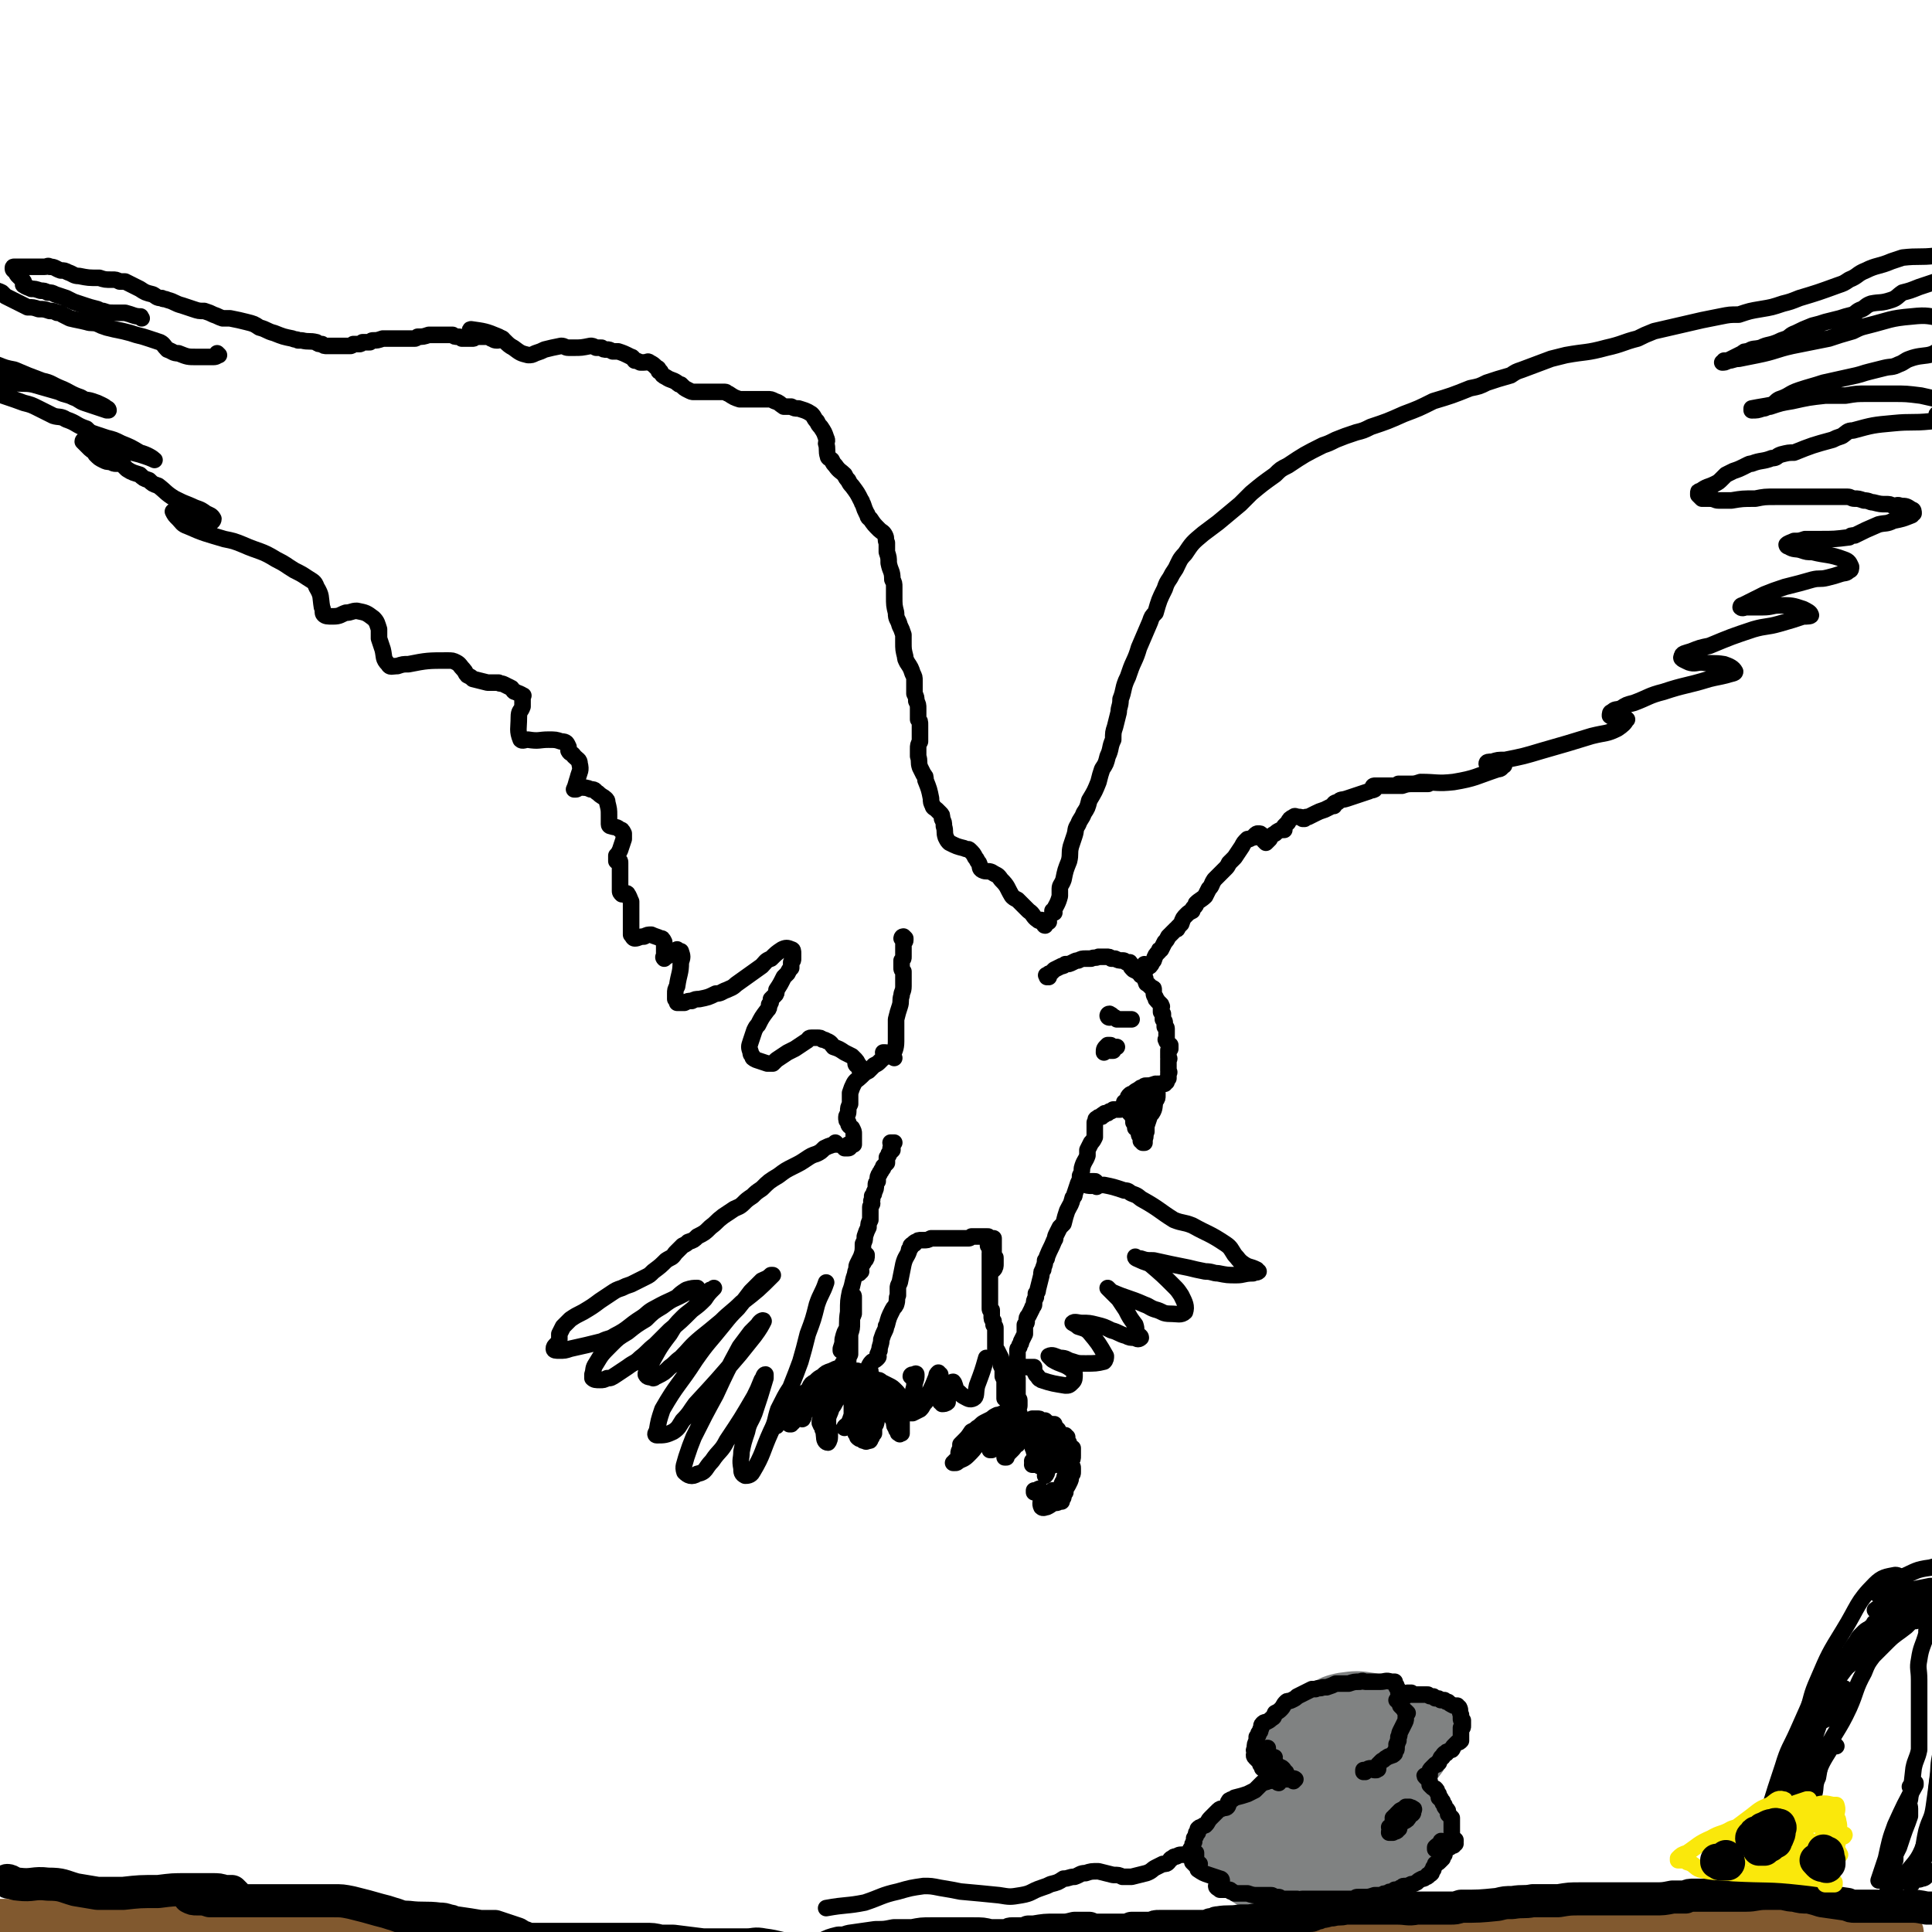 <svg viewBox='0 0 1050 1050' version='1.1' xmlns='http://www.w3.org/2000/svg' xmlns:xlink='http://www.w3.org/1999/xlink'><g fill='none' stroke='#000000' stroke-width='9' stroke-linecap='round' stroke-linejoin='round'><path d='M573,496c0,0 -1,-1 -1,-1 0,0 0,1 0,1 2,-4 3,-5 4,-9 0,-2 0,-2 0,-4 0,-2 1,-2 2,-5 1,-5 1,-5 3,-10 1,-4 0,-4 1,-8 1,-3 1,-3 2,-6 1,-3 0,-3 2,-6 1,-3 2,-3 3,-6 2,-3 2,-3 3,-7 3,-5 3,-5 5,-10 1,-4 1,-4 2,-7 2,-3 2,-3 3,-7 2,-4 1,-5 3,-9 0,-4 0,-4 1,-7 1,-4 1,-4 2,-8 0,-3 1,-3 1,-7 2,-5 1,-5 3,-10 1,-2 1,-2 2,-5 2,-6 3,-6 5,-13 3,-7 3,-7 6,-14 1,-3 1,-3 3,-5 2,-7 2,-7 5,-13 1,-3 1,-3 3,-6 1,-2 1,-2 3,-5 2,-4 2,-5 5,-8 4,-6 4,-6 10,-11 4,-3 4,-3 8,-6 6,-5 6,-5 12,-10 3,-3 3,-3 6,-6 6,-5 6,-5 13,-10 3,-3 3,-3 7,-5 9,-6 9,-6 19,-11 3,-1 3,-1 7,-3 5,-2 5,-2 11,-4 4,-1 4,-1 8,-3 9,-3 9,-3 18,-7 8,-3 8,-3 16,-7 10,-3 10,-3 20,-7 5,-1 5,-1 9,-3 6,-2 6,-2 13,-4 3,-2 3,-2 6,-3 8,-3 8,-3 16,-6 4,-1 4,-1 8,-2 11,-2 11,-1 22,-4 9,-2 9,-3 17,-5 4,-2 4,-2 9,-4 13,-3 13,-3 26,-6 5,-1 5,-1 10,-2 5,-1 5,-1 10,-1 6,-2 6,-2 12,-3 6,-1 6,-1 12,-3 4,-1 4,-1 9,-3 10,-3 10,-3 21,-7 3,-1 3,-1 6,-3 5,-2 4,-3 9,-5 6,-3 7,-2 14,-5 3,-1 3,-1 6,-2 9,-1 9,0 18,-1 5,-1 7,-4 9,-2 3,3 4,8 2,13 -1,3 -4,1 -8,2 -6,2 -6,2 -12,4 -5,2 -5,2 -9,3 -3,2 -3,3 -6,4 -6,2 -6,1 -11,2 -3,1 -3,2 -5,3 -3,1 -3,2 -5,3 -4,1 -4,1 -7,2 -4,1 -4,1 -8,2 -3,1 -3,1 -7,2 -5,2 -5,2 -9,4 -3,1 -3,2 -5,3 -3,1 -3,1 -5,2 -5,2 -5,1 -9,3 -4,1 -4,0 -7,2 -2,0 -2,0 -3,1 -2,1 -2,1 -4,2 -2,1 -2,1 -4,2 -1,0 -1,0 -2,0 0,0 0,1 -1,1 0,0 0,0 0,0 1,0 2,0 3,-1 3,0 3,-1 6,-1 5,-1 5,-1 10,-2 10,-2 10,-3 19,-5 10,-2 10,-2 20,-4 6,-2 6,-2 13,-4 4,-2 4,-2 8,-3 12,-3 12,-4 24,-5 9,-1 9,0 17,1 4,0 7,-1 7,1 -1,6 -2,10 -8,15 -6,6 -9,3 -17,6 -3,1 -3,2 -6,3 -4,2 -4,1 -8,2 -4,1 -4,1 -8,2 -4,1 -3,1 -7,2 -9,2 -9,2 -18,4 -6,2 -7,2 -13,4 -6,2 -5,3 -11,5 -2,1 -2,2 -4,3 -5,1 -6,1 -11,2 0,0 0,1 0,1 3,0 3,0 6,-1 2,0 2,-1 4,-1 6,-2 6,-2 12,-3 9,-2 9,-2 18,-3 6,0 6,0 11,0 6,-1 6,-1 12,-1 7,0 7,0 14,0 7,0 7,0 15,1 9,2 9,2 17,4 1,1 2,1 2,2 -3,2 -4,2 -8,3 -1,1 -1,0 -2,1 -1,0 0,1 -1,2 -1,1 -1,2 -3,2 -10,1 -10,0 -20,1 -11,1 -11,1 -22,4 -3,0 -3,1 -6,3 -3,1 -3,1 -5,2 -11,3 -11,3 -21,7 -3,0 -3,0 -7,1 -3,1 -2,2 -5,2 -5,2 -6,1 -11,3 -1,0 -1,0 -3,1 -4,2 -4,2 -7,3 -2,1 -2,1 -4,2 -1,1 -1,1 -2,2 -2,2 -2,2 -4,3 -4,2 -4,1 -8,4 -1,0 -1,0 -1,1 0,0 0,0 0,0 0,1 0,1 0,1 1,1 1,1 2,2 2,0 2,0 4,0 3,0 3,1 5,1 4,0 4,0 7,0 6,-1 6,-1 13,-1 5,-1 5,-1 11,-1 5,0 5,0 10,0 5,0 5,0 10,0 3,0 3,0 6,0 4,0 4,0 7,0 3,0 3,0 6,0 2,0 2,1 4,1 2,0 2,0 5,1 3,0 3,1 5,1 4,1 4,1 7,1 2,0 2,0 4,1 2,0 2,-1 4,0 3,0 3,0 6,2 1,0 1,1 1,2 0,0 -1,0 -1,1 -5,2 -5,2 -10,3 -4,2 -4,1 -8,2 -7,3 -7,3 -13,6 -2,0 -2,0 -3,1 -8,1 -8,1 -16,1 -4,0 -4,0 -8,0 -3,1 -3,1 -6,1 -2,1 -3,1 -4,2 0,0 0,1 1,1 3,2 4,1 7,2 3,1 3,1 6,1 8,2 9,1 17,4 3,1 3,2 4,4 0,1 0,2 -1,2 -2,2 -2,1 -5,2 -3,1 -3,1 -7,2 -4,1 -4,0 -8,1 -7,2 -7,2 -15,4 -6,2 -6,2 -11,4 -6,3 -6,3 -12,6 -1,0 -1,1 -1,1 1,1 2,0 3,0 5,0 5,0 9,0 5,0 5,-1 9,-1 7,0 7,0 13,2 2,1 4,2 4,3 1,1 -2,1 -4,1 -6,2 -6,2 -13,4 -7,2 -7,1 -14,3 -12,4 -12,4 -24,9 -5,1 -5,1 -10,3 -3,1 -5,1 -5,3 -1,1 2,2 4,3 3,1 4,0 7,0 6,1 6,0 12,1 3,1 5,2 6,4 0,1 -2,1 -5,2 -4,1 -5,1 -9,2 -13,4 -13,3 -25,7 -8,2 -8,3 -16,6 -4,1 -4,1 -7,3 -3,1 -3,0 -5,2 -1,0 -1,1 -1,2 1,1 2,0 4,0 2,1 2,1 3,1 1,1 3,1 2,1 -1,2 -2,3 -5,5 -6,3 -6,2 -14,4 -13,4 -13,4 -27,8 -10,3 -10,3 -20,5 -4,0 -4,0 -7,1 -2,0 -3,0 -3,1 0,0 2,0 3,0 3,1 3,0 6,1 0,0 1,0 0,0 -1,1 -1,2 -3,2 -12,4 -12,5 -24,7 -9,1 -9,0 -18,0 -3,1 -3,1 -6,1 -3,0 -5,0 -6,0 0,0 2,0 4,0 3,0 3,0 5,0 4,0 5,0 7,0 1,0 -1,0 -2,0 -2,0 -2,0 -5,0 -4,0 -4,0 -7,1 -4,0 -4,0 -7,0 -2,0 -2,0 -4,0 -2,0 -2,0 -4,0 -1,0 -1,1 -1,1 0,0 0,0 1,1 0,0 0,0 0,0 0,0 0,0 0,0 -2,1 -2,0 -3,1 -3,1 -3,1 -6,2 -3,1 -3,1 -6,2 -3,1 -3,0 -5,2 -2,0 -2,1 -3,2 0,0 0,0 0,0 0,0 1,0 1,0 0,0 -1,0 -1,0 -2,1 -2,1 -4,2 -3,1 -3,1 -5,2 -2,1 -2,1 -4,2 -2,0 -2,0 -2,1 -1,0 0,0 -1,0 0,0 0,0 0,0 -1,-1 -1,-1 -2,-1 -2,0 -2,-1 -3,0 -2,1 -2,1 -3,3 -1,1 -1,1 -2,2 0,1 0,1 0,2 0,0 0,0 0,0 0,0 0,0 0,0 -1,0 -2,0 -2,0 -2,1 -2,1 -3,2 -2,1 -2,1 -3,3 -1,1 -1,1 -2,2 0,0 0,0 0,0 0,0 0,0 -1,-1 0,-1 0,-1 0,-1 -1,-1 -1,-2 -1,-2 -1,-1 -1,-1 -2,-1 -1,0 -1,0 -2,1 0,0 0,0 0,1 -1,0 -1,0 -3,1 -1,0 -1,0 -1,0 -2,2 -2,2 -3,4 -2,3 -2,3 -4,6 -2,2 -2,2 -3,3 -1,2 -1,2 -2,3 -3,3 -3,3 -6,6 -2,3 -1,3 -3,5 -1,2 -1,2 -2,4 -2,2 -3,2 -5,4 0,1 0,1 -1,2 -1,1 -1,1 -1,2 -2,1 -2,1 -3,2 -2,2 -2,2 -3,5 -1,1 -1,1 -2,2 0,1 0,1 -1,1 -2,2 -2,2 -4,4 -1,2 -1,2 -2,3 -1,2 -1,2 -2,4 -1,0 -1,0 -1,1 -2,2 -2,2 -3,5 -1,1 -1,2 -2,3 0,0 0,0 -1,0 0,1 0,1 -1,1 -1,1 -1,1 -2,3 0,0 0,0 0,0 0,1 0,1 -1,1 0,0 0,0 0,0 0,0 0,0 0,-1 1,-2 1,-2 2,-5 '/><path d='M570,531c-1,0 -1,-1 -1,-1 -1,0 0,0 0,1 0,0 0,-1 0,-1 1,-1 1,-1 2,-1 1,-1 1,-1 2,-2 2,-1 2,-1 4,-2 1,0 1,0 2,-1 2,0 2,0 4,-1 2,-1 2,-1 3,-1 2,-1 2,-1 4,-1 2,0 2,0 3,0 2,-1 2,0 4,-1 1,0 1,0 2,0 1,0 1,0 2,0 2,0 2,0 3,1 1,0 1,0 2,0 2,1 2,1 4,1 1,0 1,0 2,1 1,0 1,0 2,0 1,1 0,2 1,3 0,0 0,0 1,1 2,1 2,1 4,2 1,0 1,0 1,1 1,0 1,0 1,1 1,1 0,2 1,3 0,1 0,0 1,1 1,1 1,1 2,2 1,0 1,0 1,1 0,0 0,0 0,0 0,2 0,3 1,4 0,2 1,1 1,2 1,1 1,1 2,2 0,1 0,0 0,1 1,0 0,0 0,1 0,0 0,0 0,1 0,1 0,1 0,1 1,1 1,1 1,1 0,0 0,0 0,1 0,1 0,1 0,2 1,1 1,1 1,2 0,1 0,1 0,2 0,0 0,0 0,0 0,0 1,0 1,1 0,0 0,0 0,1 0,0 0,0 0,1 0,1 0,1 0,1 0,1 0,1 0,1 0,1 0,1 0,1 0,1 -1,1 0,1 0,1 0,1 0,1 1,1 1,1 1,1 0,1 1,1 1,1 0,1 0,1 0,1 0,1 0,1 0,1 -1,0 -1,0 -1,1 0,0 0,0 0,0 0,1 0,1 0,1 0,1 0,1 0,2 0,0 0,0 0,1 0,0 1,0 0,1 0,0 0,0 0,1 0,1 0,1 0,1 0,1 0,1 0,1 0,1 0,1 0,2 0,0 0,0 0,0 0,1 0,1 0,1 1,1 0,1 0,1 0,1 0,1 0,1 0,1 0,1 0,2 -1,1 -1,1 -1,2 0,0 0,0 -1,0 0,0 0,0 0,1 0,0 0,-1 -1,0 0,0 0,0 -1,0 0,0 0,0 -1,0 0,0 0,0 -1,0 -1,1 -1,0 -1,0 -3,1 -3,1 -5,1 -1,0 -1,0 -2,1 -1,0 -1,0 -2,1 -2,1 -2,1 -3,2 -1,1 -1,0 -2,1 -1,1 -1,1 -1,2 0,0 0,0 0,1 -1,1 -1,1 -2,1 0,0 0,0 0,0 0,0 0,0 0,1 0,0 0,0 0,0 0,0 0,0 1,0 0,1 0,1 0,1 1,0 1,0 1,1 1,1 1,1 1,3 1,0 1,0 1,1 1,2 1,2 1,4 1,1 1,1 1,3 1,1 1,0 1,1 1,1 1,1 1,2 0,1 0,1 1,2 0,0 0,0 0,1 0,0 0,0 0,1 1,0 1,0 1,1 0,0 0,0 0,0 0,0 0,0 0,0 1,0 1,0 1,0 0,-1 0,-1 0,-2 1,-2 0,-2 1,-4 0,-1 0,-1 0,-3 0,-2 0,-2 0,-3 0,-1 0,-1 1,-2 1,-1 1,-1 2,-2 2,-3 1,-4 2,-7 1,-1 1,-1 1,-3 0,0 0,0 0,-1 0,0 0,0 0,0 -1,0 -1,1 -1,1 -1,1 -1,1 -1,2 -1,1 0,1 -1,3 0,3 0,3 -1,6 -1,3 -1,3 -2,6 -1,2 -1,2 -2,5 -1,1 -1,1 -1,2 0,0 0,0 0,0 0,-1 1,-1 1,-3 1,-2 1,-2 1,-4 0,-3 0,-3 1,-6 0,-3 0,-3 0,-6 0,-2 0,-2 0,-4 0,-1 0,-1 0,-2 0,0 0,1 0,1 0,2 0,2 0,3 0,1 0,1 0,1 0,1 0,1 0,1 0,0 0,0 0,0 0,-1 0,-1 1,-2 0,0 0,0 0,-1 0,0 0,0 0,-1 0,0 -1,0 -1,0 0,1 0,1 -1,2 0,0 1,0 1,0 0,0 0,-1 0,-1 0,0 0,0 0,-1 -1,0 -1,0 -1,0 -1,1 -1,1 -2,2 0,1 0,1 0,1 0,0 0,1 0,1 0,0 1,0 1,0 0,-1 0,-1 0,-2 0,-2 0,-2 1,-3 '/><path d='M604,571c0,0 -1,-1 -1,-1 0,0 1,0 0,0 0,0 0,0 -1,-1 0,0 0,0 0,0 0,0 0,0 0,0 1,0 1,0 2,0 0,0 0,0 0,1 1,0 0,0 0,0 -1,1 -1,1 -2,1 -1,0 -1,0 -2,1 0,0 0,0 0,0 0,-2 0,-2 2,-4 0,0 0,0 1,0 1,0 1,0 1,1 1,0 1,0 1,1 0,0 0,0 0,0 0,1 0,1 0,1 0,0 0,0 0,0 -1,0 -1,0 -1,0 -1,0 -1,0 -1,0 0,0 0,0 0,0 0,-1 0,-1 0,-1 1,-1 1,-1 3,-1 0,0 0,0 1,0 '/><path d='M603,553c-1,0 -1,-1 -1,-1 0,0 0,-1 1,-1 0,0 0,0 0,0 2,1 1,1 3,2 0,0 0,0 1,1 2,0 2,0 3,0 2,0 2,0 3,0 1,0 1,0 2,0 0,0 0,0 0,0 '/><path d='M618,600c0,-1 -1,-1 -1,-1 0,-1 0,0 0,0 0,0 0,0 0,0 0,-1 0,-1 -1,0 0,0 0,0 0,0 -1,0 -1,0 -1,0 0,0 0,0 -1,0 0,1 0,1 -1,1 0,0 0,0 -1,1 -1,1 -1,1 -1,1 -1,0 -1,1 -2,1 0,0 0,0 -1,0 0,0 0,0 0,0 -1,0 -1,0 -1,0 -1,0 -1,0 -2,0 -1,1 -1,1 -2,1 -1,1 -1,1 -1,1 -1,0 -1,0 -1,0 -1,0 -1,0 -1,1 0,0 0,0 -1,0 0,1 0,1 -1,1 -1,0 -1,0 -2,1 -1,0 0,1 -1,2 0,0 0,0 0,1 0,1 0,1 0,3 0,1 0,1 0,2 0,1 0,1 0,2 -1,2 -1,2 -2,3 -1,2 -1,2 -2,4 0,1 0,1 0,3 -1,3 -2,3 -3,7 0,2 0,2 -1,4 0,2 0,2 -1,4 -1,3 -1,3 -2,6 0,1 0,1 -1,2 -1,4 -1,3 -3,7 -1,3 -1,3 -2,7 -1,1 -1,1 -2,2 -1,2 -1,2 -2,4 -1,2 0,2 -1,3 -2,5 -2,4 -4,9 0,1 0,1 -1,2 0,3 -1,3 -1,5 -1,1 -1,1 -1,3 -1,4 -1,4 -2,8 0,1 0,1 -1,2 0,1 0,1 0,2 -1,2 -1,2 -1,4 0,1 -1,1 -1,2 -1,2 -1,2 -2,4 -1,1 -1,1 -1,3 0,1 0,1 -1,2 0,1 0,1 0,2 0,2 0,2 0,3 -1,2 -1,2 -2,4 0,2 -1,1 -1,3 -1,1 -1,1 -1,2 0,2 0,2 0,4 0,1 0,1 0,2 0,0 0,0 0,1 -1,1 -1,1 -1,2 0,1 0,1 0,2 0,2 0,2 1,4 0,1 0,1 0,2 0,1 0,1 0,1 0,2 0,2 0,4 0,0 0,0 0,1 0,0 0,0 0,1 0,1 0,1 0,2 0,0 1,0 1,1 0,2 0,2 0,3 0,1 -1,1 -1,1 0,0 0,0 0,0 0,0 0,0 0,1 0,0 0,0 0,1 0,2 0,2 0,3 0,1 0,1 0,2 0,1 0,1 0,2 0,0 0,0 0,0 2,0 2,0 3,0 1,0 1,0 1,0 1,0 1,0 1,0 1,0 1,0 1,0 0,0 0,0 0,0 0,0 0,0 0,1 0,0 0,0 0,0 1,0 1,0 2,0 1,0 1,1 1,1 1,0 1,0 1,1 1,0 0,0 1,1 0,0 0,0 1,0 1,1 1,1 1,1 1,1 1,1 2,1 1,0 1,0 2,1 1,0 1,0 1,0 1,0 1,-1 1,0 1,0 1,0 1,0 0,1 0,1 0,2 0,1 0,1 0,2 0,1 0,1 0,2 1,0 1,0 1,0 0,1 0,1 1,2 0,2 0,2 0,3 0,1 0,1 0,2 0,1 0,1 0,1 0,0 0,1 -1,1 -2,-1 -2,-1 -4,-1 -1,-1 -1,-1 -3,-1 -1,0 -1,0 -2,0 0,0 0,0 -1,0 0,0 0,0 0,0 0,-1 0,-1 0,-1 0,0 0,0 0,-1 2,0 2,0 3,0 1,0 1,0 2,0 1,0 1,1 2,0 0,0 0,0 1,0 0,-1 1,-1 1,-2 1,-1 1,-1 1,-3 1,-1 1,-1 1,-2 0,-1 0,-1 1,-2 0,0 0,0 0,0 0,0 0,-1 0,-1 0,0 0,1 0,1 0,1 0,1 0,1 -1,3 -1,3 -2,5 -1,1 -1,1 -2,2 -1,2 -1,2 -3,3 -1,0 -1,1 -2,1 -1,0 -1,0 -2,0 -1,0 -1,0 -2,0 -1,1 -1,1 -1,1 -1,0 -1,0 -1,0 0,0 0,0 0,0 0,0 0,0 1,0 0,0 0,0 1,0 0,0 0,0 1,0 1,1 1,1 2,1 1,0 1,0 2,0 2,0 2,0 3,0 1,-1 2,-1 2,-2 2,-2 2,-2 3,-5 1,-1 1,-1 1,-2 1,-1 1,-1 1,-2 1,-1 1,-1 1,0 1,1 1,1 1,2 0,1 0,2 0,3 0,2 0,2 0,3 0,2 0,2 0,4 -1,3 -1,3 -2,7 -1,1 -1,1 -1,3 -1,2 -1,2 -1,3 0,1 0,1 -1,1 0,1 0,1 -1,2 0,1 0,2 -1,2 -2,2 -2,2 -4,3 -1,0 -2,1 -3,0 -1,-2 0,-3 0,-6 0,-2 0,-2 -1,-4 0,0 -1,0 -1,1 -1,0 -1,0 -2,0 0,0 0,1 0,1 1,0 1,0 2,0 1,0 1,0 1,0 1,0 1,1 2,1 1,2 1,2 2,3 1,1 1,0 2,1 1,0 1,0 1,0 2,1 2,1 4,0 0,0 0,0 1,0 0,-1 0,-1 0,-2 1,0 1,0 1,-1 0,-1 0,-1 1,-2 0,-1 0,-1 0,-2 1,-1 1,-1 2,-3 1,-2 1,-2 1,-4 1,-1 1,-1 1,-2 0,-1 0,-1 0,-2 0,-1 0,-1 -1,-2 0,-1 0,-1 0,-2 1,-1 1,-1 1,-3 0,-2 0,-1 0,-3 0,-1 0,-1 0,-1 0,0 0,0 -1,0 -1,-1 -1,-1 -1,-1 0,0 0,0 0,-1 0,-1 0,-1 -1,-2 0,-1 0,-1 0,-2 -1,0 -1,0 -1,-1 -1,0 -1,0 -2,0 -1,-1 -1,-1 -2,-1 0,-1 0,-1 0,-2 -1,-1 -1,-1 -2,-2 0,0 0,-1 0,-1 -1,0 -1,0 -2,0 -2,-1 -2,-1 -3,-2 -1,0 -1,0 -1,0 -1,0 -1,0 -1,0 -1,-1 -1,-1 -2,-1 -1,0 -1,0 -1,0 -1,0 -1,0 -2,0 -2,1 -2,1 -3,1 -1,0 -1,0 -1,1 -1,1 -1,1 -2,2 -2,1 -2,1 -4,2 -2,3 -2,3 -4,6 0,1 0,2 0,3 0,1 0,1 -1,2 0,1 0,1 0,1 0,0 0,0 0,1 0,0 0,0 0,0 0,1 0,1 0,2 1,0 1,0 1,0 0,0 0,0 0,0 0,0 0,0 0,0 0,-1 0,-1 1,-2 1,-1 1,-1 2,-2 1,-1 1,-1 2,-3 2,-2 1,-2 3,-4 1,-1 1,-1 2,-1 0,-1 0,-1 0,-1 0,-1 0,-1 1,-1 0,0 0,0 0,0 0,0 0,0 0,0 0,1 0,1 0,1 -2,1 -2,1 -3,2 -1,2 -1,2 -2,4 -2,1 -2,1 -4,3 0,1 0,1 -1,2 0,0 0,0 0,0 0,-1 0,-1 1,-1 0,-1 0,-1 0,-2 1,0 1,0 1,-1 0,-1 0,-1 1,-2 1,-1 1,-1 2,-2 1,-1 1,-2 2,-2 2,-2 2,-2 4,-3 2,0 2,0 4,0 1,0 1,0 2,0 3,0 3,0 6,0 0,0 0,-1 0,-1 -1,0 -2,0 -3,1 -1,0 -1,1 -2,1 -1,1 -1,1 -1,1 -1,0 -1,0 -1,0 0,-1 0,-1 -1,-2 0,-1 0,-2 -1,-2 -1,-1 -1,-1 -2,-1 -1,-1 -1,-1 -2,-1 -1,0 -1,0 -2,-1 -2,0 -2,0 -3,0 -1,0 -1,0 -2,0 -2,1 -2,1 -4,1 -1,1 -1,1 -2,1 -2,2 -2,2 -4,3 0,1 0,1 -1,2 0,1 0,1 -1,2 0,1 0,1 -1,1 0,1 0,1 0,2 0,1 0,1 0,2 0,0 0,0 0,1 0,0 0,0 0,0 0,0 0,0 0,0 0,0 0,1 0,1 0,0 0,0 1,0 0,-1 0,-1 0,-1 1,-2 0,-2 1,-4 1,-1 1,-1 2,-2 1,-2 1,-2 2,-3 1,-2 1,-2 3,-3 1,-2 1,-2 3,-3 1,-1 1,-1 2,-3 1,0 1,0 2,0 0,-1 0,-1 0,-1 0,0 0,0 0,0 0,0 0,0 0,0 0,0 0,0 0,0 -1,0 -1,0 -2,-1 -2,0 -2,0 -3,0 -1,0 -1,0 -3,1 -2,0 -2,1 -4,1 -2,1 -2,1 -3,2 -2,1 -2,1 -4,2 -2,1 -2,2 -4,3 -1,1 -1,1 -3,2 -2,3 -2,3 -4,5 -1,1 -1,1 -2,2 0,1 0,1 0,2 -1,2 -1,2 -1,3 0,2 0,2 -1,3 0,1 0,1 -1,1 0,1 -1,1 -1,1 0,0 0,0 1,0 1,0 1,0 2,-1 2,-1 3,-1 5,-3 3,-3 3,-3 5,-6 2,-2 1,-2 3,-3 1,-1 1,-2 2,-2 2,-2 3,-1 5,-2 3,-1 3,-1 5,-2 2,-2 2,-2 3,-3 1,-1 1,-1 2,-2 0,-1 0,-1 0,-2 0,0 0,0 0,0 0,-1 0,-1 0,-1 0,0 0,0 0,0 0,-1 0,-1 0,-1 0,-1 0,-1 0,-1 0,-1 0,-1 0,-2 0,0 0,0 0,0 -1,0 -1,0 -1,0 0,0 0,0 0,0 -1,0 -1,0 -1,-1 0,0 0,0 0,0 0,-1 0,-1 0,-1 -1,0 -1,0 -1,-1 0,0 0,0 -1,0 0,0 0,0 0,-1 0,0 0,0 -1,0 0,-1 0,-1 0,-1 0,-1 0,-1 0,-2 0,0 0,0 0,-1 0,-1 0,-1 0,-1 0,-1 0,-1 0,-2 0,-1 0,-1 0,-2 0,-1 0,-1 -1,-3 0,-1 0,-1 0,-2 0,-2 0,-2 -1,-4 0,-1 0,-1 0,-2 0,-1 0,-1 0,-2 -1,-2 -1,-2 -2,-4 0,0 0,0 -1,-1 0,-1 0,-1 0,-2 0,-1 0,-1 0,-2 0,-1 0,-1 0,-2 0,-2 0,-2 0,-3 0,-1 0,-1 0,-2 0,-1 0,-1 -1,-2 0,-1 0,-1 0,-2 -1,-1 -1,-1 -1,-3 0,-1 0,-1 0,-2 0,0 0,0 0,-1 -1,0 -1,0 -1,-1 0,-1 0,-1 0,-1 0,-1 0,-1 0,-2 0,-1 0,-1 0,-2 0,-1 0,-1 0,-2 0,0 0,0 0,-1 0,0 0,0 0,-1 0,0 0,0 0,0 0,-1 0,-1 0,-1 0,0 0,0 0,0 0,-1 0,-1 0,-1 0,0 0,0 0,0 0,-1 0,-1 0,-1 0,0 0,0 0,0 0,0 0,0 0,-1 0,0 0,0 0,-1 0,0 0,0 0,-1 0,-1 0,-1 0,-1 0,0 0,0 0,-1 0,0 0,0 0,0 0,-1 0,-1 0,-1 0,0 0,0 0,-1 0,0 0,0 0,-1 0,-1 0,-1 0,-1 0,-1 0,-1 0,-1 0,0 0,0 0,0 0,-1 0,-1 0,-1 0,0 0,0 0,-1 0,0 0,0 0,0 0,-1 0,-1 0,-1 0,0 0,0 0,-1 0,0 0,0 0,0 0,0 0,0 0,-1 0,0 0,0 0,0 0,-1 0,-1 0,-1 0,0 0,0 0,0 0,0 0,0 0,0 0,-1 0,-1 0,-1 0,0 0,0 0,-1 0,0 0,0 0,0 0,-1 1,-1 1,-1 0,0 0,0 0,0 0,0 0,0 0,0 -1,0 -1,0 -1,0 0,-1 0,-1 0,-1 0,0 1,0 1,-1 0,0 0,0 0,0 0,-1 0,-1 0,-1 0,0 0,0 0,0 0,0 0,0 0,0 -1,0 0,0 0,0 -1,0 -1,0 -1,0 0,0 0,0 0,0 0,0 -1,0 -1,0 0,-1 0,-2 0,-2 1,-1 1,0 2,0 '/><path d='M561,777c0,0 -1,-1 -1,-1 0,0 1,0 1,1 0,0 -1,0 -1,0 1,0 1,0 1,0 1,0 1,0 1,1 0,0 0,0 0,1 1,0 1,0 2,0 1,-1 1,-1 2,-1 2,0 2,-1 3,0 1,0 1,1 0,2 -1,3 -2,3 -4,5 0,0 0,0 -1,0 0,0 0,0 0,0 0,0 0,0 0,0 1,-1 1,0 2,0 1,-1 1,-1 2,-1 1,0 1,0 2,0 1,0 1,0 2,0 1,0 1,0 1,0 1,0 1,0 1,1 0,0 0,0 0,0 0,0 0,0 0,0 0,1 0,1 0,1 0,1 0,1 0,2 0,0 0,0 0,0 0,0 1,1 1,1 1,-1 1,-1 1,-1 1,-1 1,-1 0,-2 0,0 0,-1 0,0 -1,0 -1,1 -1,2 -1,1 -1,1 -1,2 0,0 0,0 0,1 0,0 0,0 0,1 0,0 0,0 0,0 -1,-1 -1,-1 -1,-2 -1,-1 -2,-1 -2,-2 -1,-1 -1,-1 -1,-2 0,0 0,-1 0,-1 2,1 2,1 4,2 1,1 1,1 2,3 1,3 1,3 2,6 1,2 2,1 2,3 0,3 0,4 -1,6 -1,3 -2,2 -3,4 0,0 0,1 -1,1 -1,0 -2,0 -3,0 '/><path d='M540,690c0,0 -1,-1 -1,-1 0,0 1,1 1,1 1,-1 1,-2 1,-3 0,-2 0,-2 0,-3 0,-1 0,-1 -1,-1 0,-2 0,-2 0,-4 0,-1 0,-1 0,-2 0,-1 0,-1 0,-2 0,-1 0,-1 0,-2 0,0 0,0 0,0 0,0 0,0 -1,0 0,0 0,0 -1,0 0,0 0,0 -1,0 0,0 0,0 0,0 0,0 0,0 0,-1 -1,0 -1,0 -2,0 -1,0 -1,0 -2,0 -1,0 -1,0 -2,0 -1,0 -1,0 -2,0 -1,0 0,0 -1,0 -1,1 -1,1 -2,1 -1,0 -1,0 -1,0 -1,0 -1,0 -1,0 -1,0 -1,0 -1,0 -2,0 -2,0 -3,0 0,0 -1,0 -1,0 -1,0 -1,0 -2,0 -1,0 -1,0 -3,0 -1,0 -1,0 -2,0 -1,0 -1,0 -2,0 -1,0 -1,0 -1,0 -1,0 -1,0 -1,0 -1,0 -1,0 -2,0 -2,1 -2,1 -4,1 0,0 0,0 -1,0 -2,0 -2,0 -3,1 -1,0 -1,0 -1,1 -1,0 -1,0 -2,1 0,1 0,1 0,1 -1,1 -1,1 -1,2 -1,3 -2,3 -3,7 -1,5 -1,5 -2,10 -1,2 -1,2 -1,3 0,2 0,2 0,4 -1,2 0,2 -1,5 -1,2 -1,1 -2,3 -2,4 -2,4 -3,8 -1,1 0,1 -1,3 -1,2 -1,2 -2,5 0,3 -1,3 -1,6 -1,1 0,1 -1,2 0,1 1,1 0,2 -1,1 -1,1 -3,2 -1,1 -1,1 -2,3 0,0 0,0 0,0 0,0 0,0 0,0 0,0 0,0 0,0 0,0 0,0 0,1 0,0 0,0 0,0 0,0 0,0 0,0 0,0 0,0 0,1 0,0 0,0 0,0 1,0 1,0 1,0 0,0 0,0 0,0 -1,1 -1,1 -1,1 -1,1 -1,1 -2,2 0,1 0,1 0,1 0,0 0,0 0,-1 0,0 0,0 0,0 0,1 0,0 -1,0 0,0 1,1 1,1 0,1 0,1 0,1 1,0 1,-1 2,0 2,0 2,0 4,0 2,0 2,0 3,1 2,1 2,1 4,2 2,1 2,1 4,3 1,1 1,1 2,3 1,0 0,0 1,1 0,1 0,1 0,2 1,0 1,0 0,1 0,0 0,0 0,0 0,1 0,1 0,1 -1,0 -1,0 -1,0 0,1 0,0 -1,0 -1,0 -1,1 -2,0 -1,0 0,-1 -1,-2 -1,-1 -1,-1 -2,-2 -2,-2 -2,-2 -3,-4 -2,-1 -2,-1 -4,-2 0,-1 0,-1 0,-1 0,0 0,0 0,0 2,1 2,1 4,2 2,1 2,1 4,2 1,2 2,2 3,4 1,2 1,2 1,4 1,3 1,3 2,6 0,2 0,2 0,4 0,1 0,1 0,2 0,1 0,1 0,2 0,0 0,0 0,0 0,0 0,0 0,0 0,0 0,0 0,0 -1,0 -1,1 -1,0 -1,0 -1,0 -1,-1 -1,-1 -1,-1 -1,-2 -1,-1 -1,-1 -1,-3 0,-1 0,-1 -1,-2 0,-1 0,-1 -1,-2 -1,-1 -1,-1 -2,-3 -1,-2 -1,-2 -1,-3 -2,-3 -2,-3 -3,-6 -1,-2 -1,-2 -2,-3 0,-1 -1,-1 -1,-2 -1,0 -1,0 -1,-1 0,0 0,0 0,0 0,0 0,0 0,0 0,0 0,0 0,0 0,3 0,3 0,7 1,3 1,3 1,7 0,3 0,3 0,7 0,3 0,3 0,5 0,1 0,1 0,1 0,1 0,1 0,1 -1,0 -1,0 -2,0 -1,0 -1,0 -2,0 -1,0 -1,0 -2,0 0,0 0,0 0,0 1,0 1,0 2,0 1,-1 1,-1 2,-2 2,-2 2,-1 3,-3 1,-3 0,-3 0,-7 0,-2 0,-2 0,-4 0,-2 0,-2 -1,-4 -1,-4 0,-4 -2,-7 0,-1 -1,-1 -1,-1 -1,0 -1,0 -1,1 0,4 1,4 1,8 1,3 2,3 2,7 1,3 0,3 0,7 0,2 1,2 0,5 0,2 0,2 -1,3 0,1 0,1 -1,1 -1,0 -1,1 -2,0 -1,0 -1,0 -2,-1 -1,0 -1,0 -2,-1 0,0 0,0 0,0 1,-1 1,-1 2,-2 2,-2 2,-2 3,-4 1,-2 1,-2 2,-4 1,-3 1,-2 2,-5 0,-2 0,-2 0,-5 1,-2 1,-2 0,-4 0,-5 0,-5 -1,-9 -1,-1 -1,-1 -2,-1 -1,1 0,2 -1,3 0,2 0,2 -1,3 -1,4 -2,4 -3,7 0,3 0,3 -1,6 0,6 0,6 -1,12 0,1 0,1 0,1 0,0 0,0 0,0 0,-2 0,-2 0,-3 0,-1 0,-1 0,-2 0,-1 0,-1 1,-2 0,-2 0,-2 0,-3 0,-2 1,-2 1,-3 0,-2 0,-2 0,-3 0,-3 -1,-3 -1,-6 0,-1 0,-1 -1,-3 0,-1 0,-1 0,-2 -1,-1 -1,-1 -1,-2 0,0 -1,0 -1,0 0,1 0,2 0,3 0,2 0,2 0,4 0,2 0,2 0,4 0,2 0,2 0,4 0,2 0,2 0,4 -1,3 -1,3 -2,5 -1,1 -2,1 -2,2 0,0 0,0 0,0 1,-1 2,0 2,-1 1,-1 1,-1 2,-2 1,-1 1,-1 2,-2 1,-2 0,-2 0,-3 1,-3 1,-3 1,-5 2,-6 2,-6 3,-13 0,-1 0,-1 0,-2 0,-1 1,-1 0,-2 0,0 0,0 -1,0 0,0 0,0 -1,0 -1,-1 -1,0 -1,-1 -1,0 -1,0 -2,0 -2,1 -2,0 -3,1 -2,1 -2,2 -4,3 -2,3 -2,2 -5,5 -1,1 -1,1 -3,2 -1,1 -1,1 -2,3 -1,2 0,2 -1,4 0,1 0,1 0,2 -1,0 -1,0 -1,0 0,0 0,0 0,-1 1,-1 1,-1 2,-2 1,0 2,0 3,-1 3,-1 3,-1 5,-3 2,-1 2,-1 3,-2 1,-2 2,-2 3,-4 0,0 0,0 0,-1 0,0 0,0 0,0 0,0 0,0 0,0 0,0 0,0 0,0 -1,0 -1,0 -1,1 -3,0 -3,0 -5,1 -1,0 -1,0 -3,1 -1,2 -1,2 -2,3 -2,3 -2,3 -3,6 0,2 0,2 -1,4 0,2 0,2 0,4 0,1 -1,2 0,3 0,1 1,1 1,2 1,1 1,1 1,2 1,0 1,0 1,0 0,0 0,0 0,0 0,0 -1,1 -1,0 -1,-1 -1,-1 -1,-3 0,-2 0,-2 0,-4 0,-2 0,-2 0,-5 0,-2 0,-2 0,-4 0,-2 -1,-2 0,-4 0,-1 0,-1 0,-2 0,0 0,0 1,0 0,1 0,1 0,2 0,1 0,1 0,2 0,2 0,2 0,4 0,8 -1,9 0,17 0,2 1,3 2,3 0,0 1,-1 1,-3 0,-2 0,-2 0,-4 -1,-2 -1,-2 -1,-5 0,-3 1,-3 2,-7 1,-1 1,-1 2,-3 2,-3 2,-4 4,-6 1,-1 2,-1 3,-1 3,-1 3,-1 6,-2 2,0 2,0 3,0 1,0 0,0 0,0 -1,-1 -1,-1 -2,-1 -2,-1 -2,-1 -4,-2 -1,-1 -1,-1 -3,-2 -2,0 -2,0 -4,0 -2,0 -2,-1 -4,0 -2,1 -2,1 -4,3 -2,1 -3,1 -4,2 -4,4 -4,4 -7,8 -1,3 -1,3 -2,7 0,2 -1,3 0,3 0,1 1,-1 1,-2 1,-2 0,-2 1,-4 0,-2 0,-2 0,-4 2,-3 2,-3 4,-6 1,-2 1,-2 3,-4 4,-2 4,-2 8,-4 0,0 1,0 1,0 0,0 0,0 0,0 0,0 0,0 0,1 -1,0 -1,0 -2,0 -2,0 -2,0 -3,1 -2,0 -2,0 -4,1 -3,3 -3,3 -6,6 -2,1 -3,1 -4,4 -2,1 -2,1 -2,3 -1,2 -1,3 -2,5 0,0 0,0 0,1 0,1 1,1 0,2 0,1 0,1 0,2 -1,0 -1,0 -1,1 0,0 -1,0 -1,0 0,-1 0,-1 0,-1 1,-2 1,-2 3,-4 1,-2 1,-2 2,-4 2,-3 2,-3 3,-6 2,-3 2,-3 3,-5 1,-2 1,-2 3,-3 2,-2 2,-2 4,-3 2,-2 2,-2 5,-3 2,-1 2,-1 5,-2 1,0 1,0 3,-1 0,0 0,-1 0,-1 0,0 0,1 0,1 -1,0 0,1 -1,1 0,0 0,0 0,0 0,-1 0,-1 0,-1 -1,0 -1,0 -1,-1 0,0 0,0 0,0 1,0 1,0 1,0 1,-1 1,-1 2,-1 0,-2 0,-2 1,-4 0,-1 0,-1 0,-3 0,-2 0,-2 0,-4 0,-2 0,-2 0,-4 1,-3 1,-3 1,-6 0,-4 0,-4 0,-7 0,-3 0,-3 0,-5 0,-2 0,-2 0,-3 0,0 0,0 0,0 1,0 1,0 1,1 0,2 0,2 0,4 0,2 0,3 0,5 -1,3 -2,3 -3,7 -2,3 -2,3 -3,7 0,2 0,2 -1,5 0,1 0,1 0,1 0,1 0,1 0,0 2,-4 3,-4 3,-9 1,-6 0,-6 1,-12 0,-6 0,-6 1,-11 2,-5 1,-5 3,-10 2,-4 3,-3 5,-7 1,-1 1,-1 1,-3 '/><path d='M563,787c0,-1 -1,-2 -1,-1 -1,0 -1,1 0,2 0,0 0,1 0,1 1,-1 2,-2 2,-2 0,0 0,1 -1,1 0,1 0,1 0,1 0,0 -1,0 -1,0 1,-1 0,-1 1,-2 2,-2 2,-1 4,-3 0,-1 0,-1 1,-1 0,-1 0,0 0,0 -1,3 -1,3 -3,6 -1,1 -1,1 -2,3 -1,1 -1,1 -2,2 0,0 0,0 0,0 1,-1 1,-1 2,-2 1,-1 1,-1 3,-2 0,0 1,0 2,0 0,0 1,0 1,0 0,0 0,0 0,0 0,1 0,1 0,2 -1,1 -1,1 -2,3 0,1 0,1 0,2 0,0 -1,0 0,0 0,0 0,0 1,0 0,0 0,0 0,0 1,0 1,0 1,1 0,0 0,1 0,1 -1,2 -1,3 -1,3 0,0 1,-1 1,-2 '/><path d='M467,692c0,0 0,-1 -1,-1 0,0 1,0 1,0 0,0 1,0 1,0 -1,0 -1,1 -3,1 0,0 0,0 0,0 0,0 0,0 0,-1 1,-2 0,-2 1,-4 1,-2 1,-2 2,-4 1,-3 1,-3 1,-7 1,-2 1,-2 1,-4 1,-3 1,-3 2,-5 0,-2 0,-2 1,-4 0,-2 0,-2 0,-4 0,-1 0,-1 0,-3 0,-1 1,-1 1,-2 0,-1 -1,-1 0,-2 0,-1 0,-1 0,-2 1,-1 1,-1 1,-2 1,-2 1,-2 1,-4 0,-1 0,-1 1,-2 0,0 0,-1 0,-1 0,-1 0,-2 1,-3 0,-1 1,-1 1,-2 1,-1 1,-1 1,-2 1,-1 1,-1 2,-2 0,0 0,0 0,-1 0,0 0,0 0,0 0,-1 0,-1 0,-2 1,-1 1,-1 1,-2 1,-1 1,-1 2,-2 0,0 0,0 0,-1 0,0 0,0 0,0 0,0 0,0 0,0 0,0 0,0 0,0 0,0 -1,0 -1,0 0,0 0,0 0,0 1,-1 1,-1 1,-1 0,-1 0,-1 1,-2 0,0 0,0 0,0 0,0 0,0 0,0 -1,0 -1,0 -1,1 0,0 0,0 0,0 0,-1 0,-1 0,-1 -1,0 -1,0 -1,0 '/><path d='M486,575c0,0 -1,-1 -1,-1 0,0 0,1 0,0 1,-3 2,-4 2,-8 0,-2 0,-2 0,-4 0,-2 0,-2 0,-4 0,-2 0,-2 0,-4 1,-4 1,-4 2,-7 1,-3 0,-3 1,-6 0,-2 1,-2 1,-5 0,-2 0,-2 0,-4 0,-1 0,-1 0,-2 0,-1 0,-1 0,-2 -1,-1 -1,-1 -1,-2 0,-2 0,-2 0,-4 1,-1 1,-1 1,-2 0,-1 0,-1 0,-2 0,-1 0,-1 0,-1 0,-1 0,-1 0,-2 0,-1 0,-1 0,-2 0,0 0,0 0,-1 0,0 1,0 1,-1 0,0 0,0 0,0 0,-1 0,-1 0,-1 -1,-1 -1,-1 -1,-1 -1,0 -1,1 -1,1 '/><path d='M570,501c0,0 0,-1 -1,-1 -1,1 -1,2 -1,3 -1,0 0,-1 -1,-1 0,-1 0,-1 -1,-2 -1,0 -1,1 -2,0 -3,-2 -2,-3 -5,-5 -1,-1 -1,-1 -2,-2 -1,-1 -1,-1 -2,-2 -1,-1 -1,-1 -2,-2 -2,-1 -2,-1 -3,-2 -3,-5 -2,-5 -6,-9 -2,-3 -2,-2 -5,-4 -2,-1 -3,0 -5,-1 -2,-1 -1,-2 -2,-4 -1,-1 -1,-2 -2,-3 -1,-2 -1,-2 -3,-4 -1,-1 -1,0 -3,-1 -4,-1 -4,-1 -8,-3 -1,-1 -1,-1 -2,-3 -1,-3 0,-3 -1,-6 0,-2 0,-2 -1,-4 0,-2 0,-2 -1,-3 -1,-1 -1,-1 -2,-2 -1,-1 -2,-1 -2,-2 -1,-2 -1,-2 -1,-4 -1,-5 -1,-5 -3,-10 0,-2 0,-2 -1,-3 -1,-2 -1,-2 -2,-4 -1,-3 0,-3 -1,-6 0,-2 0,-2 0,-4 0,-2 0,-2 1,-4 0,-1 0,-1 0,-3 0,-3 0,-3 0,-6 0,-2 0,-2 -1,-3 0,-3 0,-3 0,-6 0,-2 0,-2 -1,-4 0,-2 0,-2 -1,-4 0,-2 0,-2 0,-3 0,-2 0,-2 0,-4 0,-2 0,-2 -1,-4 -1,-3 -1,-3 -3,-6 -1,-2 -1,-2 -1,-3 -1,-4 -1,-4 -1,-8 0,-2 0,-2 0,-4 -1,-3 -1,-3 -2,-5 -1,-4 -2,-3 -2,-7 -1,-4 -1,-4 -1,-9 0,-3 0,-3 0,-5 0,-2 0,-2 -1,-4 0,-5 -1,-4 -2,-9 0,-3 0,-3 -1,-6 0,-3 0,-3 0,-5 -1,-2 0,-2 -1,-4 -1,-2 -2,-2 -3,-3 -3,-3 -3,-3 -5,-6 -2,-1 -1,-2 -2,-3 -1,-2 -1,-2 -2,-5 -1,-1 0,-1 -1,-2 -2,-4 -2,-4 -5,-8 -1,-1 -1,-1 -2,-3 -1,-1 -1,-1 -2,-3 -2,-2 -3,-2 -5,-5 -1,-1 -1,-1 -2,-3 -1,-1 -2,-1 -2,-2 -1,-3 0,-4 -1,-7 0,-1 1,-1 0,-3 -1,-3 -1,-3 -3,-6 -1,-1 -1,-1 -2,-3 -2,-2 -1,-2 -3,-4 -3,-2 -4,-2 -7,-3 -2,0 -2,0 -4,-1 -2,0 -2,0 -4,0 -3,-2 -2,-2 -5,-3 -2,-1 -2,-1 -4,-1 -5,0 -5,0 -10,0 -2,0 -3,0 -5,0 -3,-1 -3,-1 -6,-3 -1,0 -1,-1 -2,-1 -3,0 -3,0 -7,0 -5,0 -5,0 -10,0 -1,0 -1,0 -3,-1 -2,-1 -2,-1 -4,-3 -1,0 -1,0 -2,-1 -3,-2 -3,-1 -6,-3 -2,-1 -2,-1 -3,-3 -1,0 -1,0 -1,-1 0,0 0,-1 -1,-1 -2,-2 -2,-2 -4,-3 -1,-1 -1,0 -3,0 -1,0 -1,0 -2,0 -2,-1 -2,-1 -3,-1 -1,-1 -1,-2 -2,-2 -4,-2 -4,-2 -7,-3 -2,0 -2,0 -3,0 -2,-1 -2,-1 -3,-1 -2,0 -2,0 -3,-1 -2,0 -2,0 -3,0 -2,-1 -2,-1 -3,-1 -5,1 -5,1 -9,1 -1,0 -1,0 -3,0 -2,0 -2,-1 -4,-1 -5,1 -5,1 -9,2 -2,1 -2,1 -5,2 -2,1 -2,1 -4,1 -4,-1 -4,-1 -8,-4 -4,-2 -4,-4 -8,-6 -7,-3 -8,-3 -15,-4 -1,0 0,1 -1,3 '/><path d='M481,573c0,0 -1,-1 -1,-1 1,0 4,0 4,1 0,0 -2,1 -4,2 -1,1 -1,1 -2,2 -1,1 -1,1 -3,2 -1,1 -1,1 -3,3 -2,1 -2,1 -4,3 -2,2 -3,2 -4,4 -1,2 -1,2 -2,5 0,1 0,1 0,3 0,1 0,1 0,3 -1,2 -1,2 -1,4 0,2 -1,2 -1,3 0,2 0,2 1,3 0,2 1,2 2,3 1,2 1,2 1,3 0,2 0,2 0,3 0,1 0,1 0,2 0,0 0,0 0,1 0,0 0,0 0,0 0,0 0,0 0,0 0,0 0,0 0,0 -1,0 -1,0 -1,0 0,0 0,0 0,0 0,0 0,0 0,0 0,0 0,0 -1,1 0,0 0,0 0,0 0,0 0,0 -1,0 0,0 0,0 0,0 0,-1 0,-1 0,-1 0,0 0,0 0,0 1,0 1,0 1,0 0,0 0,1 0,1 0,0 0,1 -1,1 -1,0 -1,0 -2,0 '/><path d='M466,579c0,0 -1,-1 -1,-1 0,0 0,1 1,1 0,0 1,0 1,1 1,0 0,0 0,1 0,0 0,0 0,0 0,0 0,0 0,0 0,-1 0,-1 0,-2 -1,-1 -1,-2 -2,-3 -1,-1 -1,-1 -2,-2 -2,-1 -2,-1 -4,-2 -3,-2 -3,-2 -6,-3 -1,-1 -1,-2 -3,-3 -1,0 -1,-1 -3,-1 -1,-1 -1,-1 -3,-1 -2,0 -2,0 -3,0 -2,0 -1,1 -3,2 -3,2 -3,2 -6,4 -2,1 -2,1 -4,2 -3,2 -3,2 -6,4 -1,1 -1,1 -2,2 -1,0 -2,0 -3,0 -3,-1 -3,-1 -6,-2 -2,-1 -2,-1 -2,-2 -1,-1 -1,-1 -1,-2 -1,-3 -1,-3 0,-6 1,-3 1,-3 2,-6 1,-2 1,-2 2,-3 2,-4 2,-4 5,-8 1,-1 1,-1 1,-3 1,-1 1,-1 1,-3 1,-1 1,-1 2,-2 1,-1 1,-1 1,-3 2,-3 2,-3 4,-7 1,-1 1,-1 2,-2 1,-2 1,-2 2,-3 0,-1 0,-1 0,-3 1,-1 1,-1 1,-2 0,-1 0,-1 0,-3 0,-1 0,-2 -1,-2 -2,-1 -3,-1 -5,0 -3,2 -3,2 -6,5 -3,1 -3,2 -5,4 -7,5 -7,5 -14,10 -2,2 -3,2 -5,3 -3,1 -3,2 -6,2 -4,2 -4,2 -9,3 -2,0 -2,0 -4,1 -2,0 -2,0 -4,1 -2,0 -2,0 -3,0 0,0 0,0 -1,0 0,-1 0,-1 0,-1 0,-1 -1,-1 -1,-1 0,-2 0,-2 0,-3 0,-2 0,-2 1,-4 1,-7 2,-7 2,-13 1,-3 1,-3 0,-6 0,0 -1,0 -2,-1 0,0 0,0 0,0 -2,1 -2,1 -3,2 -1,0 0,1 -2,1 0,1 -1,1 -1,1 -1,0 -1,1 -1,1 0,0 0,0 0,0 -1,-1 0,-1 0,-2 0,-1 0,-1 0,-3 0,-2 0,-2 0,-4 -1,-2 -1,-2 -2,-2 -2,-1 -3,-1 -5,-2 -2,0 -2,0 -4,1 -3,0 -3,1 -5,1 -1,0 -1,-1 -2,-2 0,-1 0,-1 0,-3 0,-2 0,-2 0,-5 0,-3 0,-3 0,-7 0,-1 0,-1 0,-3 -1,-2 -1,-3 -2,-4 0,-1 -1,0 -1,0 -1,0 -2,0 -2,0 -1,-1 -1,-1 -1,-2 0,-2 0,-2 0,-3 0,-6 0,-6 0,-12 0,-1 0,-1 -1,-2 0,0 0,-1 0,-1 -1,1 -1,1 -1,2 0,0 0,0 0,0 0,-1 0,-1 0,-1 0,-1 0,-1 0,-2 1,-1 1,-1 2,-3 1,-3 1,-3 2,-6 0,-2 0,-2 0,-3 -1,-2 -1,-2 -2,-2 -2,-2 -2,-1 -5,-2 0,0 -1,0 -1,-1 0,-1 0,-1 0,-2 0,-2 0,-2 0,-3 0,-3 0,-3 -1,-7 0,-1 0,-1 -1,-2 -1,-1 -2,-1 -4,-3 -2,-1 -1,-2 -4,-2 -2,-1 -3,-1 -6,-1 -1,0 -1,1 -2,1 0,0 -1,0 -1,0 1,-2 1,-3 2,-6 1,-4 2,-4 1,-8 0,-2 -1,-2 -3,-4 -1,-2 -2,-1 -3,-3 0,-1 0,-2 0,-2 -1,-2 -1,-3 -4,-3 -3,-1 -3,-1 -7,-1 -5,0 -5,1 -11,0 -2,0 -3,1 -4,0 -2,-5 -1,-6 -1,-12 0,-4 1,-3 2,-6 0,-3 0,-3 0,-5 0,-1 1,-1 0,-1 -1,-1 -2,-1 -4,-2 -1,0 -1,-1 -2,-2 -2,-1 -2,-1 -4,-2 -2,-1 -2,0 -3,-1 -3,0 -3,0 -6,0 -4,-1 -4,-1 -8,-2 -1,-1 -1,-1 -3,-2 -1,-1 -1,-2 -2,-3 -2,-2 -2,-3 -4,-4 -2,-1 -2,-1 -5,-1 -10,0 -11,0 -21,2 -3,0 -3,0 -6,1 -3,0 -4,1 -5,-1 -3,-3 -2,-4 -3,-8 -1,-3 -1,-3 -2,-6 0,-3 0,-3 0,-5 -1,-3 -1,-4 -3,-6 -4,-3 -4,-3 -9,-4 -3,0 -3,1 -6,1 -3,1 -3,2 -7,2 -3,0 -4,0 -5,-1 -1,-1 0,-2 -1,-4 -1,-6 0,-6 -3,-11 -1,-3 -2,-3 -5,-5 -3,-2 -3,-2 -7,-4 -5,-3 -4,-3 -10,-6 -8,-5 -9,-4 -18,-8 -5,-2 -5,-2 -10,-3 -10,-3 -11,-3 -20,-7 -3,-1 -3,-2 -5,-4 -2,-2 -2,-2 -3,-4 0,0 1,0 1,0 8,3 8,3 16,6 2,0 2,1 3,0 1,0 2,-1 2,-2 -1,-2 -2,-2 -4,-3 -4,-3 -4,-2 -8,-4 -5,-2 -5,-2 -9,-4 -5,-3 -5,-4 -9,-7 -3,-1 -3,-1 -5,-3 -3,-1 -3,-1 -5,-3 -3,-1 -4,-1 -7,-3 -1,-1 -1,-1 -2,-2 0,-1 0,0 -1,-1 -1,0 -1,0 -2,0 0,0 0,0 -1,0 -1,0 -1,0 -3,-1 -2,0 -2,0 -4,-1 -2,-1 -2,-1 -4,-3 -1,-2 -2,-2 -3,-3 -2,-2 -3,-3 -4,-4 0,-1 1,-1 2,-1 3,1 2,2 6,3 9,3 10,2 19,4 4,1 4,1 7,2 3,1 5,2 5,2 -1,-1 -4,-3 -8,-4 -5,-3 -5,-3 -10,-5 -4,-2 -4,-2 -8,-3 -3,-1 -3,-1 -6,-2 -3,-1 -3,-1 -5,-3 -6,-2 -5,-3 -11,-5 -3,-2 -4,-1 -7,-2 -4,-2 -4,-2 -8,-4 -4,-2 -4,-2 -8,-3 -8,-3 -9,-3 -17,-6 -4,-2 -5,-3 -9,-5 0,0 1,0 1,0 4,0 4,0 8,0 5,0 5,0 11,0 6,1 6,0 11,1 7,2 7,2 14,4 4,2 4,1 8,3 3,1 3,2 6,3 6,2 6,2 12,4 1,0 1,0 1,0 0,0 0,-1 -1,-1 -1,-1 -1,-1 -3,-2 -2,-1 -2,-1 -5,-2 -3,-1 -3,0 -6,-2 -6,-2 -6,-3 -11,-5 -5,-2 -5,-3 -10,-4 -8,-3 -8,-3 -15,-6 -5,-1 -5,-1 -10,-3 -4,-1 -4,-1 -7,-3 -3,-3 -2,-4 -4,-8 '/><path d='M119,193c0,0 -1,-1 -1,-1 0,0 1,1 1,1 -1,0 -1,1 -3,1 -4,0 -4,0 -9,0 -5,0 -5,0 -10,-2 -3,0 -3,-1 -6,-2 -2,-2 -2,-3 -4,-4 -3,-1 -3,-1 -6,-2 -3,-1 -3,-1 -7,-2 -3,-1 -3,-1 -7,-2 -5,-1 -5,-1 -9,-2 -3,-1 -3,-1 -5,-2 -3,-1 -3,0 -6,-1 -4,-1 -5,-1 -9,-2 -2,-1 -2,-1 -4,-2 -1,-1 -1,-1 -3,-1 -2,-1 -2,-1 -4,-1 -3,-1 -3,-1 -6,-1 -3,-1 -3,-1 -6,-1 -2,-1 -2,-1 -4,-2 -4,-2 -4,-2 -8,-4 -1,-1 -1,-1 -2,-2 -2,-1 -2,-1 -4,-1 -4,-1 -4,-1 -8,-1 -2,0 -2,0 -4,-1 0,0 0,0 0,-1 0,0 0,0 0,0 0,2 0,2 0,5 '/><path d='M77,173c0,0 -1,-1 -1,-1 0,0 1,0 0,0 -3,0 -4,-1 -8,-2 -3,0 -3,0 -6,0 -3,0 -3,0 -6,-1 -1,0 -1,0 -3,-1 -4,-1 -4,-1 -7,-2 -3,-1 -3,-1 -6,-2 -2,-1 -2,-1 -4,-2 -3,-1 -3,-1 -6,-2 -2,-1 -2,-1 -4,-1 -2,-1 -2,-1 -4,-1 -3,-1 -3,-1 -5,-1 -2,-1 -3,-1 -4,-2 -1,0 0,-1 0,-1 0,-1 0,-1 -1,-2 -1,-1 -1,-1 -2,-2 -1,-1 -1,-1 -1,-2 -1,-1 -2,-1 -2,-2 0,-1 0,-1 1,-1 1,0 2,0 3,0 2,0 2,0 4,0 2,0 2,0 4,0 3,0 3,0 5,0 2,0 2,-1 3,0 3,0 3,1 6,2 2,0 2,0 4,1 3,1 3,2 6,2 5,1 5,1 11,1 3,1 3,1 7,1 2,0 2,0 4,1 1,0 1,0 3,0 2,1 2,1 4,2 2,1 2,1 4,2 3,2 3,2 7,3 2,1 2,2 5,2 1,1 1,0 3,1 4,1 4,2 8,3 3,1 3,1 6,2 3,1 3,1 6,1 3,1 3,1 5,2 3,1 2,1 5,2 2,0 2,0 4,0 5,1 5,1 9,2 4,1 4,1 7,3 4,1 4,2 8,3 5,2 5,2 10,3 2,1 2,0 3,1 1,0 1,0 2,0 4,1 4,0 8,1 1,1 1,1 3,1 1,1 1,1 3,1 2,0 2,0 5,0 1,0 1,0 1,0 3,0 3,0 6,0 1,0 1,0 2,-1 2,0 2,0 3,0 1,0 1,0 2,-1 2,0 2,0 4,0 1,-1 1,-1 2,-1 2,0 2,0 5,-1 1,0 1,0 2,0 1,0 1,0 2,0 4,0 4,0 7,0 2,0 2,0 4,0 1,0 1,0 2,0 1,0 1,0 2,-1 3,0 3,0 6,-1 1,0 1,0 3,0 2,0 2,0 5,0 2,0 2,0 5,0 1,1 1,1 3,1 1,0 1,0 2,1 2,0 2,0 4,0 1,0 1,0 2,0 1,0 1,-1 1,-1 3,0 3,0 5,0 2,0 2,0 3,0 0,0 0,0 0,0 0,0 0,0 0,0 1,0 1,0 1,0 0,0 0,0 0,1 1,0 1,1 3,1 1,0 1,0 3,-1 '/><path d='M455,622c0,0 -1,-1 -1,-1 0,0 0,1 0,1 0,0 -1,0 -1,0 -3,1 -3,1 -5,2 -2,2 -2,2 -4,3 -3,1 -3,1 -6,3 -3,2 -3,2 -7,4 -4,2 -4,2 -8,5 -5,3 -5,3 -9,7 -3,2 -3,2 -5,4 -3,2 -3,2 -5,4 -2,2 -3,2 -5,3 -3,2 -3,2 -6,4 -4,3 -3,3 -7,6 -3,3 -3,3 -7,5 -2,2 -2,2 -5,3 -1,1 -1,1 -3,2 -2,2 -2,2 -4,4 -2,3 -2,2 -5,4 -3,3 -3,3 -7,6 -2,2 -2,2 -4,3 -2,1 -2,1 -4,2 -2,1 -2,1 -4,2 -3,1 -3,1 -5,2 -3,1 -3,1 -6,3 -3,2 -3,2 -6,4 -4,3 -4,3 -9,6 -4,2 -4,2 -7,4 -2,2 -2,2 -4,4 -1,2 -1,2 -2,4 0,2 0,2 0,3 -1,3 -3,3 -3,5 0,1 1,1 3,1 3,0 3,0 6,-1 9,-2 9,-2 17,-4 4,-2 4,-1 7,-3 8,-4 7,-5 15,-10 3,-2 3,-3 7,-5 9,-5 9,-4 18,-9 3,-1 3,0 5,-1 0,0 0,-1 0,-1 -2,0 -3,0 -6,1 -3,2 -3,2 -5,4 -4,2 -4,2 -8,5 -5,3 -5,3 -9,7 -5,3 -5,3 -10,7 -5,3 -5,3 -9,7 -5,5 -5,5 -8,10 -2,3 -1,3 -2,6 0,1 0,2 0,2 1,1 2,1 4,1 2,0 2,0 4,-1 2,0 2,0 5,-2 3,-2 3,-2 6,-4 4,-3 4,-2 7,-5 4,-3 4,-4 8,-7 4,-4 4,-4 8,-8 6,-5 6,-5 12,-11 4,-3 4,-3 7,-6 2,-3 2,-3 5,-6 0,0 0,0 0,0 -1,1 -1,1 -2,1 -2,2 -2,2 -3,4 -3,2 -3,2 -5,5 -3,3 -4,3 -7,6 -4,4 -4,4 -7,9 -7,9 -6,9 -12,19 -1,2 -1,2 -1,3 1,2 2,1 4,2 1,0 1,-1 2,-1 4,-2 4,-2 7,-5 3,-2 3,-3 6,-5 5,-5 5,-6 11,-11 5,-4 5,-4 11,-9 5,-5 6,-5 11,-10 9,-7 9,-7 17,-15 0,0 -1,0 -1,0 -2,2 -3,2 -5,3 -3,3 -3,3 -6,6 -3,4 -3,4 -7,9 -4,4 -4,4 -8,9 -8,10 -8,9 -15,19 -9,14 -10,13 -18,27 -2,6 -2,6 -3,12 -1,1 -1,2 0,2 4,0 5,0 9,-2 3,-2 3,-3 5,-6 4,-4 4,-5 7,-9 12,-13 12,-13 24,-27 4,-5 4,-5 8,-10 3,-4 4,-6 5,-8 0,-1 -2,0 -3,2 -2,2 -2,2 -4,4 -3,4 -3,4 -6,8 -7,13 -7,13 -13,26 -6,11 -6,11 -12,23 -2,5 -2,5 -4,11 -1,4 -2,5 -1,8 2,2 4,3 7,1 5,-1 4,-3 8,-7 4,-6 5,-5 8,-11 8,-12 8,-12 15,-24 2,-4 2,-4 4,-9 1,-1 1,-3 2,-3 0,0 0,1 0,2 -3,10 -3,10 -6,19 -2,5 -3,5 -4,10 -2,6 -2,6 -3,11 0,4 -1,4 0,9 0,2 0,3 2,4 1,0 3,0 4,-2 6,-10 5,-11 10,-22 3,-6 2,-6 4,-12 3,-6 4,-8 6,-11 1,-1 1,2 0,3 -1,3 -2,3 -3,5 -3,5 -3,5 -4,10 -1,1 -1,1 0,2 0,0 0,0 0,-1 1,-2 1,-2 2,-4 2,-5 2,-5 3,-9 4,-11 4,-10 8,-21 2,-7 2,-7 4,-15 3,-8 3,-8 5,-16 2,-6 3,-6 5,-12 '/><path d='M496,749c0,-1 -1,-1 -1,-1 0,-1 1,-1 2,-1 0,0 1,-1 1,0 0,2 0,2 -1,5 0,3 -1,3 -1,7 -1,3 -1,3 -1,6 0,1 0,1 0,3 0,0 0,0 1,0 2,-1 2,-1 4,-2 2,-2 1,-2 3,-4 1,-3 1,-3 2,-5 2,-4 2,-4 4,-9 0,-1 0,-1 1,-2 0,0 0,1 1,1 0,3 0,3 0,5 0,3 -1,3 -1,6 0,2 0,2 1,4 0,0 1,0 1,1 1,0 2,0 3,-1 0,-1 0,-2 0,-4 1,-2 1,-2 2,-5 0,-1 0,-2 1,-2 1,1 1,3 2,5 2,1 2,2 4,3 2,1 3,2 5,1 2,-1 1,-3 2,-7 3,-8 3,-8 5,-15 '/><path d='M596,645c-1,-1 -1,-1 -1,-1 0,-1 1,-2 0,-2 0,0 -1,0 -2,0 -2,1 -3,2 -3,2 3,1 5,0 10,0 5,1 5,1 11,3 3,0 2,1 5,2 3,1 3,2 5,3 9,5 9,6 17,11 5,2 5,1 10,3 9,5 9,4 18,10 3,2 3,3 5,6 2,2 2,3 5,5 3,2 3,1 7,3 0,1 1,1 1,1 -1,1 -2,0 -3,1 -5,0 -5,1 -9,1 -5,0 -5,0 -10,-1 -3,0 -3,-1 -7,-1 -5,-1 -5,-1 -9,-2 -10,-2 -10,-2 -19,-4 -4,0 -4,0 -7,-1 -2,0 -3,-1 -3,-1 0,1 1,1 3,2 2,1 3,1 5,2 7,6 7,6 13,12 2,2 2,2 4,5 2,4 3,6 2,9 -2,2 -4,1 -8,1 -4,0 -4,-1 -7,-2 -4,-1 -4,-2 -7,-3 -9,-4 -9,-3 -18,-7 -1,-1 -1,-1 -2,-2 0,0 0,0 0,0 3,3 3,3 6,6 2,3 2,3 4,6 2,4 2,4 5,8 1,3 0,3 1,5 1,1 2,1 2,2 -1,1 -2,1 -3,0 -3,0 -3,0 -5,-1 -4,-1 -4,-2 -8,-3 -4,-2 -4,-2 -8,-3 -4,-1 -4,-1 -8,-1 -2,0 -4,-1 -5,0 0,0 2,1 3,2 3,1 4,1 6,3 5,6 5,6 9,13 0,1 0,2 -1,3 -4,1 -5,1 -10,1 -4,0 -4,0 -7,-1 -4,-1 -3,-2 -7,-2 -3,-1 -4,-2 -6,-1 0,0 1,1 2,2 5,3 6,2 10,5 2,1 2,2 2,3 0,2 0,3 -1,4 -2,2 -2,2 -4,2 -6,-1 -7,-1 -13,-3 -2,-1 -1,-1 -3,-3 -1,-2 -1,-2 -1,-4 -1,0 0,0 0,0 0,0 0,0 0,0 0,0 0,0 0,0 -1,0 -1,0 -3,0 -1,0 -1,0 -2,0 '/></g>
<g fill='none' stroke='#808282' stroke-width='9' stroke-linecap='round' stroke-linejoin='round'><path d='M759,969c0,0 -1,-1 -1,-1 -2,0 -2,1 -3,1 -8,0 -8,-1 -16,-1 -10,1 -10,1 -19,3 -9,2 -9,1 -18,4 -9,3 -9,2 -17,6 -9,5 -9,6 -16,13 -3,3 -4,4 -3,7 2,4 4,5 8,7 5,2 6,1 11,1 7,0 7,0 14,0 7,0 7,0 15,0 9,0 9,0 18,0 9,0 9,2 18,1 14,-2 15,-1 27,-6 4,-2 5,-3 5,-7 0,-6 -1,-8 -4,-14 -1,-3 -3,-2 -6,-3 -3,-1 -3,-1 -6,-2 -4,-1 -4,-1 -7,-1 -5,0 -6,0 -11,1 -17,5 -17,5 -34,10 -11,4 -11,4 -23,9 -4,2 -4,2 -8,5 -1,1 -2,2 -1,3 5,4 8,3 15,7 1,0 0,1 0,2 '/></g>
<g fill='none' stroke='#808282' stroke-width='36' stroke-linecap='round' stroke-linejoin='round'><path d='M744,1000c0,0 -1,-1 -1,-1 0,0 1,0 1,0 -4,-2 -4,-3 -8,-4 -8,-2 -8,-2 -16,-3 -9,0 -9,0 -18,2 -6,1 -7,1 -12,3 -5,2 -6,2 -10,6 -3,2 -3,3 -5,6 -1,2 -1,3 0,5 2,3 3,3 7,3 5,1 5,1 10,1 11,-1 11,-1 21,-2 8,-2 8,-2 16,-3 11,-2 11,-2 22,-4 4,-1 4,-1 7,-2 1,-1 3,-2 2,-2 -4,-2 -5,-2 -10,-4 -5,-1 -5,-1 -9,-2 -11,-4 -11,-5 -23,-7 -5,-1 -5,-1 -11,0 -6,0 -6,1 -12,2 -13,4 -14,2 -25,7 -2,1 -1,2 -1,4 0,3 1,3 2,5 2,3 2,4 5,6 4,2 4,4 8,4 19,-1 20,-2 39,-6 10,-1 10,-2 20,-5 8,-2 9,-1 16,-5 6,-3 6,-4 10,-10 1,-2 1,-3 0,-4 -1,-3 -1,-4 -4,-5 -12,-4 -13,-5 -26,-6 -16,-1 -16,0 -31,3 -8,1 -8,2 -15,6 -5,2 -7,2 -9,7 -2,6 -2,8 0,15 1,3 2,3 5,4 4,2 4,2 8,2 6,0 6,0 11,0 7,0 7,0 14,-2 17,-4 18,-4 34,-11 4,-2 4,-3 6,-7 2,-3 3,-4 2,-7 -1,-3 -1,-5 -5,-6 -8,-3 -9,-2 -18,-2 -6,0 -6,0 -12,2 -13,4 -13,4 -24,9 -5,2 -5,3 -9,5 -1,0 -1,0 -1,0 1,-1 1,-1 3,-3 4,-3 4,-4 8,-6 4,-3 4,-3 9,-4 5,-1 5,-1 11,-2 12,-1 12,0 25,-1 5,0 5,0 10,1 3,1 4,1 6,4 2,2 2,3 2,7 0,3 1,3 -1,5 -5,5 -6,5 -12,8 -3,2 -4,1 -8,2 -6,0 -6,0 -11,0 -12,1 -12,2 -24,1 -3,-1 -3,-1 -6,-4 -1,0 -2,-2 -1,-2 1,-1 3,0 5,1 1,0 1,0 2,1 '/><path d='M712,960c-1,0 -2,0 -1,-1 2,-6 3,-6 7,-12 2,-4 1,-5 4,-8 2,-1 3,-1 5,-1 1,1 1,1 2,2 2,1 2,2 3,4 0,2 0,2 0,5 1,3 2,3 2,5 0,3 0,4 -1,6 -1,1 -2,1 -5,1 -3,1 -3,2 -6,2 -5,0 -5,-1 -9,-3 -3,-1 -3,-1 -5,-3 -2,-2 -2,-3 -2,-5 -1,-3 0,-4 1,-6 1,-3 1,-3 4,-5 2,-2 2,-2 5,-3 4,-1 4,-1 8,0 6,0 6,0 11,2 3,2 3,2 4,5 1,2 2,4 1,6 -3,4 -4,4 -8,7 -3,1 -3,1 -6,1 -3,0 -4,1 -6,0 -3,-1 -3,-1 -5,-3 -1,-1 -1,-2 -2,-4 -1,-3 -2,-3 -1,-6 1,-4 1,-5 3,-9 2,-4 3,-4 6,-6 4,-3 5,-3 9,-4 7,-1 8,-1 14,0 3,2 5,3 5,6 1,8 1,10 -2,17 -3,4 -4,4 -9,6 -10,2 -11,3 -21,2 -5,-1 -5,-2 -9,-5 -2,-1 -2,-2 -2,-4 0,-2 -1,-3 0,-4 5,-4 6,-4 12,-7 3,-1 3,0 6,-1 '/><path d='M751,947c0,0 -1,-1 -1,-1 0,0 1,0 1,0 -3,-1 -5,-1 -7,-3 -1,-1 1,-3 2,-4 2,-2 2,-1 4,-2 2,-1 2,0 5,-1 2,0 2,0 4,1 1,1 1,1 2,3 1,2 1,2 1,4 0,3 0,4 -2,6 -1,2 -1,2 -3,2 -3,1 -3,1 -6,1 -4,1 -5,1 -7,0 -1,-1 -1,-2 0,-3 1,-2 1,-2 3,-4 4,-2 4,-2 7,-3 3,-2 3,-2 6,-2 2,-1 3,-1 4,0 2,1 2,2 2,3 -1,4 -1,5 -3,8 -2,3 -2,3 -5,4 -4,2 -4,2 -8,2 -2,0 -3,0 -4,0 -1,-1 -1,-2 -1,-3 0,-2 0,-3 1,-4 1,-3 2,-3 4,-6 2,-2 2,-2 5,-4 2,-1 2,-1 4,-1 3,0 4,0 6,2 1,1 0,2 0,4 0,2 0,2 -1,4 -2,2 -3,2 -6,3 -2,1 -2,1 -4,1 -2,-1 -3,-1 -3,-2 -1,-2 0,-2 2,-4 2,-3 2,-3 5,-5 7,-3 12,-6 15,-4 3,3 -1,8 -4,14 -2,3 -3,2 -6,3 -3,2 -3,1 -6,1 -6,1 -7,2 -12,1 -1,0 -2,-1 -1,-2 1,-2 2,-2 4,-4 5,-2 5,-2 9,-5 3,-1 3,-1 5,-3 '/></g>
<g fill='none' stroke='#000000' stroke-width='9' stroke-linecap='round' stroke-linejoin='round'><path d='M756,994c0,0 -1,-1 -1,-1 0,0 0,1 1,1 2,-2 2,-3 4,-4 0,0 0,1 0,2 0,1 1,2 0,2 -1,2 -2,1 -3,2 -1,0 -1,0 -1,0 0,0 -1,0 -1,0 0,-1 0,-1 1,-1 0,-1 1,-1 2,-2 0,0 0,0 1,-1 1,0 1,0 1,0 0,0 0,0 0,0 0,0 0,0 0,0 -1,0 -1,0 -1,0 -1,0 -1,0 -1,-1 0,0 0,0 0,0 0,-1 0,-1 0,-1 0,1 0,1 0,1 0,0 0,0 0,1 0,0 0,0 0,0 -1,0 -1,0 -1,0 0,-2 0,-2 0,-3 0,0 1,0 1,0 1,-1 1,-1 1,-1 1,1 1,1 1,1 0,0 0,0 0,0 0,0 1,0 1,0 0,-1 0,-1 -1,-1 0,-1 0,-1 -1,-1 -1,0 -1,0 -1,0 0,1 -1,1 -1,1 1,1 1,1 2,0 2,0 2,0 3,-1 2,-2 2,-2 3,-4 1,0 1,0 1,0 0,0 0,-1 0,-1 -1,0 -1,0 -2,0 -1,1 -1,1 -3,2 -1,1 -1,1 -2,2 0,1 0,1 0,2 0,2 -1,3 0,3 1,1 2,0 4,-1 2,-1 2,-1 3,-3 1,-1 2,-1 2,-2 0,-1 1,-2 0,-2 -1,-1 -2,-1 -4,0 -1,1 -2,2 -2,3 -1,0 1,0 2,1 0,0 0,1 -1,1 '/><path d='M784,1002c0,-1 -1,-1 -1,-1 0,-1 1,0 1,0 0,1 0,2 0,2 -1,1 -1,1 -2,1 -1,0 -1,0 -2,1 0,0 0,0 0,0 0,-1 0,-1 0,-1 1,-1 1,-1 3,-2 1,-1 2,-1 4,-1 1,-1 1,-1 2,-1 1,0 1,0 1,0 1,0 1,0 0,1 -1,0 -2,0 -3,0 -1,1 -1,1 -2,1 -1,0 -1,0 -1,0 0,0 0,0 1,0 0,-1 0,-1 0,-1 0,0 0,0 0,0 0,0 0,0 0,0 0,0 0,0 -1,0 0,0 0,0 0,0 0,0 0,1 0,1 0,0 0,0 0,0 1,0 1,0 1,0 1,-1 1,-1 2,-1 1,0 1,0 3,-1 0,0 0,0 1,0 0,0 0,0 0,1 -1,0 0,0 -1,1 0,0 -1,0 -1,1 -1,0 -1,0 -1,0 0,0 0,0 -1,0 0,0 0,-1 0,-1 1,0 1,0 1,0 1,0 1,0 2,0 0,0 0,0 1,0 0,0 0,0 0,0 0,0 -1,0 -1,1 -1,0 -1,0 -2,1 -1,0 -1,0 -3,0 0,1 0,1 -1,1 0,0 0,0 0,0 0,0 0,0 1,-1 0,-1 0,-1 0,-2 '/><path d='M652,1013c-1,0 -1,-1 -1,-1 -1,0 0,0 0,0 -1,-1 -1,-1 -1,-3 0,-1 0,-1 0,-2 0,0 -1,0 -1,0 0,1 0,1 0,1 0,0 0,0 0,0 0,0 0,0 0,0 -2,0 -2,-1 -3,0 -2,0 -2,0 -4,0 -2,0 -2,1 -3,1 -1,0 -1,0 -2,1 -1,0 -1,1 -2,2 -1,1 -1,1 -3,1 -2,1 -2,1 -4,2 -2,1 -2,2 -5,3 -4,1 -4,1 -8,2 -2,0 -2,0 -5,0 -2,-1 -2,-1 -5,-1 -4,-1 -4,-1 -8,-2 -4,0 -4,0 -7,1 -3,0 -3,1 -6,2 -3,0 -3,1 -6,1 -3,2 -3,2 -7,3 -2,1 -2,1 -5,2 -6,2 -5,3 -11,4 -6,1 -6,1 -12,0 -10,-1 -10,-1 -21,-2 -5,-1 -5,-1 -11,-2 -5,-1 -5,-1 -9,-1 -7,1 -7,1 -14,3 -9,2 -9,3 -18,6 -10,2 -10,1 -21,3 '/><path d='M695,969c0,0 -1,0 -1,-1 0,0 0,-1 -1,-1 -1,0 -2,1 -4,1 -1,1 -1,0 -2,0 0,1 0,1 -1,1 -1,1 -1,1 -2,2 -1,1 -1,1 -2,2 -2,1 -2,1 -4,2 -3,1 -3,1 -7,2 -1,1 -1,1 -2,1 -1,1 -1,0 -1,1 -1,0 0,1 0,1 -1,1 0,1 -1,2 -1,1 -1,0 -3,1 -1,0 -1,0 -3,2 -1,1 -1,1 -3,3 0,0 0,0 0,0 -2,2 -1,2 -3,4 -1,0 -1,0 -2,1 -1,0 -1,0 -2,1 0,1 0,1 0,1 0,1 0,1 0,1 -1,0 -1,0 -1,1 0,1 0,1 -1,2 0,1 0,1 0,2 -1,1 -1,1 -1,3 -1,1 -1,1 -1,1 0,1 0,1 0,2 0,1 0,1 1,3 0,1 0,1 0,2 1,1 1,1 2,2 1,1 1,1 1,2 3,2 3,2 6,3 3,1 3,1 6,2 0,0 1,0 1,1 0,1 -1,1 -2,3 -1,0 -1,0 -1,0 0,1 1,1 2,2 1,0 1,0 3,0 1,0 1,0 2,0 1,0 1,1 1,1 1,0 1,0 2,1 4,0 4,0 7,0 3,1 3,1 6,1 2,0 2,0 4,0 2,0 2,0 3,0 1,0 1,1 2,1 1,0 1,0 2,0 1,0 0,1 1,1 2,0 2,0 3,0 3,0 3,0 6,0 1,1 1,0 3,0 1,0 1,0 2,0 0,0 0,0 1,0 1,0 1,0 2,0 1,0 1,0 2,0 3,0 3,0 5,0 1,0 1,0 2,0 1,0 1,0 2,0 1,0 1,0 3,0 1,0 1,0 3,0 3,0 3,0 6,0 1,-1 1,-1 2,-1 1,0 1,0 3,0 3,0 3,0 6,-1 2,0 2,0 4,0 1,-1 1,-1 3,-1 1,-1 1,-1 3,-1 0,0 0,0 1,-1 2,0 2,0 3,-1 1,0 1,-1 2,-1 2,0 2,0 4,-1 1,0 1,0 3,-1 0,0 0,0 0,0 1,-1 1,-1 3,-2 1,0 1,0 2,-1 1,0 1,0 1,-1 1,0 1,0 2,-1 0,-1 0,-1 0,-1 1,-1 1,-1 1,-1 0,-1 0,-1 0,-1 1,-1 1,-1 1,-2 1,-1 1,0 2,-1 1,-1 1,-1 2,-2 0,-1 0,-1 1,-2 0,0 0,0 0,-1 0,-1 0,-1 0,-2 1,-2 0,-2 1,-3 1,-1 1,-1 2,-2 1,-1 1,-1 1,-2 0,0 0,0 0,-1 0,-1 0,-1 0,-2 0,-1 0,-1 0,-2 0,-1 0,-1 0,-2 0,-1 0,-1 0,-2 0,0 0,0 0,-1 -1,-1 -1,-1 -2,-2 0,-2 0,-2 -1,-3 -1,-1 -1,-1 -1,-2 -1,-1 -1,-1 -1,-2 0,0 0,0 -1,-1 0,-1 0,-1 -1,-1 0,-1 0,-1 0,-1 0,-1 0,-1 -1,-2 0,-1 0,-1 -1,-2 -1,0 -1,0 -2,-1 0,0 0,0 -1,-1 0,0 0,0 0,-1 0,0 0,0 0,-1 0,0 0,0 0,0 -1,-1 -1,-1 -1,-1 0,0 0,0 -1,-1 0,0 0,0 0,0 -1,-1 -1,-1 0,-1 0,0 0,0 1,0 1,0 1,0 1,0 0,0 0,0 0,0 0,-1 0,-1 0,-1 0,0 0,0 0,-1 0,-1 0,-1 1,-2 0,0 0,0 1,-1 0,0 0,0 1,-1 0,0 0,0 0,0 1,0 1,0 1,0 0,-1 0,-1 1,-1 0,-1 0,-1 1,-2 0,-1 0,-1 1,-1 0,-1 0,-1 1,-2 0,0 0,0 1,0 0,-1 0,-1 1,-1 1,-1 1,-1 2,-1 1,-1 0,-1 1,-2 1,-1 1,-1 2,-2 1,0 1,0 2,-1 0,0 0,-1 0,-1 0,-1 0,-1 0,-1 0,-2 0,-2 0,-4 0,0 0,0 0,-1 1,0 1,0 1,-1 0,0 0,0 0,-1 0,-1 0,-1 0,-2 -1,0 -1,0 -1,-1 0,-1 0,-1 0,-2 -1,-2 0,-2 -1,-4 0,0 -1,0 -1,-1 -1,0 -1,0 -2,0 -2,-1 -2,-1 -3,-2 -1,0 -1,0 -2,-1 -1,0 -1,0 -2,0 -1,-1 -1,-1 -3,-1 0,0 0,0 -1,-1 -2,0 -2,0 -3,-1 -1,0 -1,0 -2,0 -1,0 -1,0 -2,0 -1,0 -1,0 -3,0 -1,0 -1,0 -1,0 0,0 0,0 -1,0 0,0 0,-1 0,-1 -1,0 -1,0 -1,0 0,0 -1,0 -1,0 -1,1 -1,1 -2,1 0,0 0,0 -1,0 0,0 0,0 0,0 1,0 1,0 1,0 1,0 2,0 2,0 -1,1 -1,1 -3,2 -1,1 -1,0 -3,1 '/><path d='M742,963c0,0 -1,-1 -1,-1 0,0 0,1 0,1 2,-1 2,-2 4,-2 1,0 1,1 2,1 1,0 1,0 1,0 1,-1 1,0 1,-1 0,-1 0,-1 0,-2 1,-1 1,-1 2,-2 2,-1 1,-1 3,-2 1,-1 1,0 2,-1 1,0 1,0 2,-1 0,-1 0,-1 0,-1 1,-1 1,-1 1,-2 0,-1 0,-1 0,-2 1,-1 0,-1 1,-2 0,-1 0,-1 0,-2 1,-1 0,-1 1,-3 1,-2 1,-2 2,-4 1,-2 1,-2 1,-3 0,-2 0,-2 1,-3 0,0 0,0 -1,-1 0,0 -1,0 -1,-1 -1,-1 -1,-1 -2,-2 0,-1 0,-1 0,-2 0,-1 0,-1 0,-2 0,-1 0,-1 0,-2 0,0 -1,0 -1,-1 0,-1 0,-1 0,-1 0,-1 0,-1 -1,-2 0,-1 0,-1 -1,-2 0,0 0,0 0,-1 -1,0 -1,0 -2,0 -3,-1 -3,0 -6,0 -1,0 -1,0 -3,0 -2,0 -2,0 -5,0 -1,0 -1,-1 -3,0 -3,0 -3,0 -6,1 -2,0 -2,0 -3,0 -2,0 -2,0 -4,0 -2,1 -2,1 -5,2 -1,0 -1,0 -2,0 -2,1 -2,0 -4,1 -1,0 -1,0 -2,0 -4,2 -4,2 -8,4 -1,1 -1,1 -3,2 0,0 0,0 0,0 -2,1 -2,0 -3,1 -2,2 -1,2 -3,4 -1,1 -1,1 -3,2 -1,2 0,2 -2,3 -1,1 -1,1 -3,2 -1,0 -1,0 -2,1 -1,1 0,2 -1,3 0,1 0,1 -1,2 0,1 0,1 -1,2 0,1 0,1 0,2 -1,2 -1,2 -1,4 0,1 -1,1 0,2 0,1 -1,2 0,3 1,1 1,1 2,2 1,1 1,1 1,2 1,0 1,0 1,1 0,0 0,0 0,1 1,0 1,0 1,0 1,1 1,1 2,1 1,1 1,1 2,2 0,0 0,0 0,0 1,0 1,1 1,1 0,0 0,0 0,0 0,0 0,0 0,0 0,1 0,1 1,1 0,0 0,0 0,0 1,1 1,1 2,1 0,0 0,0 0,0 0,0 0,0 0,0 1,0 1,0 1,0 0,0 0,0 0,0 1,0 1,0 1,0 1,0 1,0 2,0 0,0 0,0 0,0 0,0 1,0 1,0 0,0 -1,0 -1,0 0,0 0,0 0,0 0,0 0,0 -1,0 0,-2 0,-2 0,-3 '/><path d='M690,956c0,0 -1,-1 -1,-1 0,0 0,1 0,1 1,0 1,-1 1,-1 0,0 0,0 0,0 0,0 0,0 1,0 0,0 0,0 1,0 0,0 0,0 0,0 1,0 1,0 0,1 0,0 -1,0 -1,1 -1,0 0,1 0,1 0,0 0,-1 0,-1 '/><path d='M688,952c-1,0 -1,-1 -1,-1 0,0 0,0 0,0 1,-1 1,-1 2,-1 0,0 0,1 0,1 0,1 0,1 0,2 0,1 0,1 0,2 0,0 0,0 0,0 1,1 0,1 1,2 1,1 1,1 2,1 2,1 2,1 3,2 1,1 1,0 2,1 1,1 1,1 1,2 1,0 1,0 1,1 0,0 0,0 0,0 0,0 0,0 0,0 0,1 0,1 1,1 0,0 0,0 0,0 1,1 0,1 1,1 0,0 0,0 0,0 0,1 0,1 0,1 1,0 2,-1 3,0 0,0 0,0 -1,1 '/></g>
<g fill='none' stroke='#81592F' stroke-width='18' stroke-linecap='round' stroke-linejoin='round'><path d='M701,1044c-1,0 -2,-1 -1,-1 1,1 2,1 4,2 3,1 3,1 6,2 0,0 0,0 0,0 -3,0 -3,0 -6,0 -4,1 -4,1 -9,2 -4,0 -4,0 -8,0 -4,0 -4,0 -8,0 -2,0 -2,0 -4,0 0,0 0,0 0,0 2,0 3,0 6,0 3,0 3,0 6,1 4,0 4,1 8,1 9,0 9,1 17,0 6,-1 6,-2 12,-3 5,-2 5,-2 9,-4 2,0 3,-1 4,-2 0,-1 -1,-2 -2,-2 -3,-1 -3,-1 -6,0 -6,0 -6,0 -11,1 -10,2 -10,2 -19,5 -4,1 -4,1 -8,3 -2,1 -3,2 -3,2 1,1 2,0 5,0 4,0 4,0 9,-1 7,0 7,0 13,-1 8,-1 8,-1 15,-2 8,-1 9,-1 17,-2 16,-2 16,-2 31,-5 2,0 6,-1 4,-1 -7,-1 -10,-1 -20,0 -8,0 -8,1 -15,2 -6,1 -6,0 -13,2 -7,2 -7,2 -14,5 -1,0 -2,2 -1,2 10,2 11,1 23,1 8,0 8,0 16,-1 26,-1 26,-1 51,-3 9,0 9,0 18,0 6,0 13,0 12,0 -2,1 -9,1 -19,2 -15,1 -15,0 -30,1 -12,1 -12,1 -23,2 -17,0 -20,0 -35,0 -1,0 1,-2 3,-2 12,-1 12,-1 25,-1 10,-1 10,-1 19,-1 13,-1 13,-1 25,-1 31,-2 30,-2 61,-4 6,0 10,0 13,0 1,0 -2,1 -5,1 -14,1 -14,1 -29,2 -8,1 -8,1 -16,1 -6,0 -10,0 -12,0 0,0 5,-1 9,-1 9,0 9,0 19,0 43,-1 43,-3 87,-2 18,0 18,0 36,2 18,2 33,4 36,5 3,0 -11,-2 -23,-3 -20,-2 -20,-2 -39,-4 -24,-2 -24,-1 -48,-4 -2,0 -5,-2 -3,-2 20,-1 23,0 46,0 16,0 16,0 33,1 14,1 14,1 29,3 12,2 12,2 24,5 7,1 17,2 14,3 -9,1 -20,1 -39,-1 -15,-1 -15,-3 -30,-4 -50,-3 -51,-3 -102,-3 -18,0 -18,1 -36,3 -28,2 -28,2 -55,5 -8,1 -8,1 -15,2 -8,1 -8,1 -15,1 -14,0 -14,-1 -29,-1 -11,-1 -11,-1 -22,-2 -19,0 -19,0 -38,0 -11,-1 -11,-1 -22,0 -9,0 -9,0 -17,0 -9,1 -9,1 -17,2 -7,1 -7,1 -14,3 -4,1 -4,0 -7,2 -1,1 -1,2 0,2 4,2 5,1 11,2 8,0 8,0 16,-1 10,-1 10,-2 20,-3 15,-1 15,-1 31,-2 9,-1 9,0 19,0 6,0 6,0 13,1 3,0 3,0 6,0 1,1 1,1 1,1 -3,1 -4,1 -7,1 -8,1 -8,1 -16,2 -20,2 -20,2 -39,4 -15,2 -15,2 -30,3 -21,1 -21,1 -41,2 -10,0 -10,0 -19,0 -7,1 -7,0 -15,1 -3,0 -4,0 -7,1 -1,0 -1,0 -1,1 3,0 4,0 7,0 7,0 7,0 15,0 14,-1 14,-1 29,-2 10,-1 10,-1 21,-1 10,0 10,0 21,0 11,0 11,0 22,0 4,0 5,0 7,0 1,0 -1,0 -1,0 -5,0 -5,0 -11,0 -10,0 -10,0 -20,1 -14,0 -14,1 -28,1 -16,1 -16,1 -32,1 -25,0 -25,0 -50,0 -15,0 -15,0 -31,0 -19,-1 -19,-1 -39,-1 -11,0 -11,-1 -21,0 -10,0 -10,0 -20,1 -8,1 -8,2 -15,3 -6,0 -6,0 -12,1 -5,1 -5,1 -11,2 -7,1 -7,0 -14,0 -13,1 -13,1 -26,2 -8,0 -8,0 -17,1 -8,0 -8,0 -16,0 -10,0 -10,0 -20,0 -5,0 -5,-1 -10,-1 -5,0 -5,0 -9,0 -5,0 -5,0 -11,0 -6,0 -6,0 -12,-1 -7,0 -7,0 -14,0 -8,0 -8,0 -15,-1 -11,0 -11,0 -22,0 -8,-1 -8,-1 -15,-1 -10,0 -10,0 -21,0 -9,0 -9,0 -18,-1 -10,0 -10,0 -21,0 -10,-1 -10,-1 -20,-1 -9,0 -9,0 -17,0 -5,0 -5,0 -10,-1 -5,0 -4,-1 -9,-2 -7,-1 -7,0 -14,-1 -7,-1 -7,0 -14,-1 -6,-1 -8,1 -13,-2 -5,-4 -4,-6 -8,-11 '/><path d='M21,1045c0,0 -1,-1 -1,-1 5,-2 6,-1 12,-2 15,-3 15,-4 30,-5 18,-1 18,0 36,0 17,0 17,1 35,2 17,2 17,2 33,4 13,2 13,2 26,3 10,1 14,1 20,1 1,0 -3,0 -5,0 -16,-2 -16,-2 -32,-4 -16,-1 -16,-1 -32,-1 -19,-1 -19,-1 -39,-1 -20,0 -20,0 -41,0 -14,0 -14,0 -29,0 -10,0 -10,0 -21,0 -8,0 -8,0 -16,0 0,0 0,0 1,0 6,0 6,0 13,0 7,0 7,0 14,1 12,0 12,0 23,1 12,0 12,-1 24,-1 13,0 13,-1 25,-1 13,0 13,-1 26,0 12,1 12,2 23,3 6,1 6,2 12,3 1,0 3,1 2,1 -3,0 -5,0 -11,-1 -10,0 -10,-1 -20,-2 -24,-1 -24,0 -48,-1 -18,0 -18,0 -36,0 -15,0 -15,-1 -29,0 -10,1 -10,2 -20,4 '/></g>
<g fill='none' stroke='#000000' stroke-width='18' stroke-linecap='round' stroke-linejoin='round'><path d='M5,1023c-1,0 -2,-1 -1,-1 2,0 3,2 6,2 8,1 8,-1 16,0 8,0 8,1 15,3 6,1 6,1 12,2 7,0 7,0 14,0 9,-1 9,-1 19,-1 8,-1 8,-1 15,-1 7,0 7,0 14,0 4,0 4,0 7,1 2,0 2,0 4,0 1,1 1,1 1,1 1,1 1,1 1,1 0,0 -1,0 -1,0 -2,0 -2,0 -4,0 -3,-1 -3,-1 -7,-1 -3,0 -3,0 -6,0 -3,0 -3,0 -5,1 -1,0 -1,0 -2,1 0,0 0,0 0,0 2,1 2,1 4,1 4,0 4,0 7,1 5,0 5,0 11,0 4,0 4,0 9,0 5,0 5,0 11,0 8,0 8,0 16,0 5,0 5,0 11,0 5,0 5,0 9,0 5,0 5,0 10,1 8,2 8,2 15,4 4,1 4,1 7,2 4,1 4,2 9,2 8,1 9,0 17,1 2,0 2,0 5,1 2,0 2,1 4,1 7,1 7,1 13,2 4,0 4,0 8,0 6,2 6,2 12,4 2,1 1,1 2,2 1,0 1,0 2,0 2,1 2,1 4,1 1,0 1,0 2,0 0,0 0,1 0,1 -1,0 -1,0 -2,0 -1,0 -1,0 -1,0 0,0 0,0 0,0 1,-1 1,-1 3,-1 3,0 3,0 6,0 5,0 5,0 11,0 5,0 5,0 10,0 5,0 5,0 10,0 6,0 6,0 12,0 5,0 5,0 10,0 5,0 5,0 9,1 3,0 3,0 7,0 8,1 8,1 16,2 4,0 4,0 9,0 7,0 7,0 15,0 4,0 4,-1 9,0 8,1 8,2 16,3 3,1 3,0 7,0 3,0 3,1 5,0 3,0 3,-1 5,-1 4,-2 4,-2 8,-3 3,0 3,0 6,-1 7,-1 7,-1 14,-2 5,0 5,0 10,-1 5,0 5,0 10,0 5,-1 5,-1 10,-1 4,0 4,0 9,0 3,0 3,0 7,0 4,0 4,0 7,0 5,0 5,0 9,1 2,0 2,0 4,0 0,0 0,0 1,0 1,0 1,0 2,0 0,0 0,0 1,0 1,0 1,0 2,0 1,-1 1,-1 2,-1 2,0 2,0 3,0 2,0 2,0 3,0 1,0 1,0 3,-1 2,0 2,0 3,0 6,-1 6,-1 11,-1 2,0 2,0 4,0 3,0 3,0 7,-1 0,0 0,0 1,0 4,0 4,0 7,0 2,1 2,1 5,1 1,0 1,0 3,0 3,0 3,0 7,0 1,0 1,0 3,0 3,0 3,0 5,-1 2,0 2,0 4,0 2,0 2,0 4,0 2,0 2,0 3,0 2,-1 2,-1 4,-1 7,0 7,0 14,0 3,0 3,0 7,0 1,0 1,0 2,0 1,0 1,0 3,0 1,0 1,0 2,-1 1,0 1,0 2,0 1,-1 1,-1 2,-1 6,-1 6,0 12,-1 3,0 3,0 5,0 6,-1 6,-1 11,-1 2,-1 2,-1 4,-1 5,-1 5,-1 9,-1 2,0 2,0 4,0 3,0 3,0 5,0 1,0 1,0 2,-1 2,0 2,0 3,-1 4,0 4,-1 7,-1 4,-1 4,0 7,-1 2,0 2,0 5,0 6,0 6,0 13,0 3,0 3,0 5,0 2,0 2,0 5,0 6,0 6,1 11,0 3,0 3,0 6,0 3,0 3,0 6,0 3,0 3,0 6,0 3,0 3,0 6,-1 10,0 10,0 20,-1 4,-1 4,-1 8,-1 6,-1 6,0 11,-1 4,0 4,0 7,0 3,0 3,0 7,0 6,-1 6,-1 12,-1 4,0 4,0 7,0 3,0 3,0 7,0 5,0 5,0 10,0 8,0 8,0 16,0 5,0 5,0 10,-1 3,0 3,0 7,0 2,-1 2,-1 5,-1 3,0 3,0 6,0 3,0 3,0 6,0 4,0 4,0 8,0 4,0 4,0 8,0 5,0 5,-1 11,-1 2,0 2,0 3,0 2,0 2,0 4,0 4,0 4,1 8,1 4,1 4,1 8,1 4,1 4,1 7,2 7,1 7,1 14,2 2,1 2,1 4,1 4,0 4,0 8,0 2,0 2,0 4,0 3,0 3,0 6,0 6,0 6,0 12,0 4,0 4,0 9,1 8,0 8,0 17,1 '/></g>
<g fill='none' stroke='#000000' stroke-width='9' stroke-linecap='round' stroke-linejoin='round'><path d='M1005,905c0,0 0,-1 -1,-1 0,0 1,1 1,1 0,-1 -1,-2 -1,-3 1,-2 1,-2 2,-3 3,-3 3,-3 5,-5 3,-2 3,-2 5,-5 3,-3 3,-3 5,-6 1,0 0,-1 0,0 -2,0 -3,0 -5,2 -2,1 -2,1 -4,3 -2,2 -2,2 -3,4 -3,4 -3,4 -5,8 -2,4 -2,4 -4,9 -2,4 -2,4 -4,9 -1,3 -1,3 -2,7 -1,4 -1,4 -2,7 0,2 0,2 -1,3 0,0 0,0 0,0 2,-1 2,-1 4,-2 2,-2 3,-2 4,-4 2,-2 2,-3 2,-5 1,-2 1,-3 1,-5 0,-1 1,-2 0,-1 -1,0 -2,0 -3,2 -4,3 -4,3 -6,8 -5,9 -4,9 -8,19 -2,7 -3,7 -5,14 -2,6 -2,7 -3,13 -1,9 -1,9 -1,17 -1,4 -1,4 -1,8 1,2 1,3 2,5 0,0 1,1 2,0 1,0 1,0 1,-1 1,-3 0,-3 0,-5 0,-2 0,-2 0,-3 1,-4 2,-4 3,-8 1,-3 0,-3 1,-5 1,-4 1,-4 2,-7 1,-4 0,-5 2,-9 1,-6 1,-6 3,-12 6,-13 8,-13 14,-26 4,-9 3,-10 8,-19 2,-5 2,-5 5,-9 4,-4 4,-4 8,-8 4,-4 5,-4 10,-8 1,-1 1,-1 2,-2 1,-1 2,-1 3,-1 2,-1 2,-1 3,-1 2,0 2,0 3,1 1,0 1,1 1,2 -1,2 -1,2 -1,5 -2,7 -3,7 -4,14 -1,5 0,5 0,11 0,5 0,5 0,10 0,9 0,9 0,18 0,5 0,5 0,10 -1,5 -2,5 -3,10 -1,9 -1,9 -2,17 -1,3 0,3 0,5 0,2 0,2 0,4 -2,6 -2,5 -4,11 -1,3 -1,3 -2,6 -1,2 -1,2 -2,4 0,1 0,1 0,3 -1,2 -1,3 -1,5 0,0 0,0 0,0 0,0 1,0 1,0 0,0 0,0 0,1 0,0 0,1 0,1 0,1 0,1 -1,1 0,0 0,0 0,0 -1,1 -1,0 -1,0 -3,0 -3,0 -5,-1 '/><path d='M1047,1016c0,0 -1,-1 -1,-1 0,1 2,2 1,4 0,1 -1,2 -3,2 -1,1 -2,0 -2,-1 0,-2 1,-2 2,-5 1,-4 1,-4 2,-8 1,-5 2,-5 3,-10 2,-9 2,-10 4,-19 2,-7 3,-7 5,-15 2,-7 2,-7 3,-14 1,-5 2,-7 1,-10 0,0 0,2 -1,3 '/><path d='M1041,1021c0,0 -1,0 -1,-1 0,0 0,1 1,1 2,-4 2,-5 4,-9 2,-5 2,-5 4,-11 1,-5 1,-5 3,-10 2,-6 1,-6 3,-12 4,-11 4,-11 7,-22 '/><path d='M1035,859c0,0 0,-1 -1,-1 -2,-1 -2,-2 -4,-2 -5,1 -7,1 -11,5 -10,10 -9,12 -17,25 -8,13 -8,13 -14,27 -4,9 -3,9 -6,18 -5,16 -5,16 -10,32 '/><path d='M1003,901c0,0 0,-1 -1,-1 -1,0 -1,1 -2,2 -3,4 -4,3 -7,8 -5,6 -5,6 -8,13 -4,9 -4,9 -8,18 -4,9 -5,9 -8,19 -4,12 -4,12 -8,25 -1,6 -1,6 -2,13 -1,8 -1,8 -1,16 0,5 0,5 1,9 0,2 0,2 0,5 0,0 0,0 0,1 '/><path d='M969,983c0,-1 -1,-1 -1,-1 0,0 0,0 0,0 0,2 -1,2 -1,4 -2,7 -2,7 -3,14 -1,6 0,6 -2,11 0,4 -1,4 -2,8 -1,2 -1,2 -2,4 0,0 0,0 0,0 0,0 -1,-1 0,-2 0,-3 0,-3 1,-6 3,-6 3,-6 5,-12 5,-14 5,-14 9,-28 4,-12 3,-12 7,-23 4,-11 3,-11 7,-22 4,-8 5,-8 10,-15 5,-7 5,-7 11,-14 5,-6 4,-7 10,-13 8,-8 8,-8 17,-15 5,-3 5,-2 11,-4 3,-1 3,-1 7,-1 2,-1 2,-1 5,-2 '/><path d='M1020,883c-1,-1 -1,-1 -1,-1 -1,0 0,0 0,0 3,0 4,1 7,0 5,-1 5,-2 10,-4 6,-2 6,-1 12,-4 6,-2 7,-1 11,-4 3,-2 3,-3 5,-7 '/><path d='M998,949c0,0 -1,-1 -1,-1 -1,0 -2,1 -2,2 -5,8 -5,8 -8,16 -4,10 -4,11 -7,21 -2,10 -2,10 -4,20 -2,8 -2,8 -4,15 '/><path d='M982,983c0,-1 0,-1 -1,-1 0,0 1,0 1,0 -3,5 -3,5 -5,10 -3,5 -3,5 -5,11 -2,5 -2,5 -3,11 -1,2 -1,2 -2,5 '/><path d='M1039,1024c-1,0 -1,0 -1,-1 0,0 0,1 0,1 0,0 1,0 1,0 0,-2 -1,-3 0,-4 1,-4 3,-4 4,-8 3,-8 2,-8 4,-17 2,-7 3,-6 4,-13 1,-7 1,-7 2,-15 1,-7 0,-7 2,-15 1,-7 4,-7 4,-14 0,-10 -2,-10 -3,-20 '/><path d='M1020,876c0,0 -1,-1 -1,-1 1,-1 2,-1 2,-1 3,-3 3,-3 6,-5 3,-2 3,-2 5,-3 4,-1 4,-1 7,-2 5,-1 5,-1 10,-2 4,0 4,0 8,0 2,0 2,0 4,0 '/><path d='M1021,867c0,0 -1,-1 -1,-1 0,0 0,0 1,0 6,-4 6,-5 13,-9 7,-3 7,-4 15,-5 7,-2 7,-1 15,-2 '/><path d='M1050,865c0,0 -1,-1 -1,-1 1,0 2,1 3,0 6,-1 6,-2 11,-4 '/><path d='M1039,972c0,0 -1,-1 -1,-1 1,-1 2,-2 3,-2 0,0 0,1 0,1 -6,11 -6,11 -11,22 -3,8 -3,9 -5,18 -2,6 -2,6 -4,12 '/><path d='M1027,1028c0,0 -1,-1 -1,-1 0,0 1,1 1,0 3,-2 3,-2 6,-5 7,-10 9,-9 13,-20 6,-16 5,-17 7,-34 4,-25 2,-25 5,-50 2,-13 3,-13 6,-26 '/></g>
<g fill='none' stroke='#FAE80B' stroke-width='9' stroke-linecap='round' stroke-linejoin='round'><path d='M971,982c0,0 -1,-1 -1,-1 0,0 0,1 0,1 0,-2 1,-4 -1,-4 -3,-1 -4,1 -7,3 -5,2 -5,2 -10,6 -4,3 -4,3 -8,6 -4,3 -4,3 -7,5 -2,1 -2,1 -3,2 -1,0 -1,1 -1,1 3,0 4,0 7,-1 5,-1 5,-1 9,-3 8,-3 9,-2 16,-6 5,-2 5,-3 9,-5 3,-3 4,-2 7,-5 1,-1 2,-2 2,-3 0,0 -1,0 -1,0 -3,1 -3,1 -6,2 -4,2 -4,2 -8,4 -8,3 -8,3 -15,6 -6,2 -6,2 -12,4 -5,3 -6,2 -11,5 -7,3 -7,4 -13,8 -3,1 -3,1 -5,3 0,0 0,0 0,0 0,0 0,1 0,1 1,0 1,0 2,0 2,0 2,0 3,1 4,1 4,3 7,4 9,2 9,1 18,2 19,1 19,0 37,2 9,1 9,1 18,3 0,1 0,1 0,1 -1,0 -1,0 -2,0 -1,0 -1,0 -2,0 0,0 0,0 -1,0 0,0 0,0 0,0 1,-1 2,0 2,-1 1,-1 0,-2 0,-3 1,-2 1,-2 1,-4 1,-2 0,-2 1,-5 1,-3 1,-3 2,-7 1,-3 1,-3 1,-7 0,-3 1,-4 0,-7 0,-2 -1,-2 -2,-3 -1,0 -1,0 -2,0 -2,2 -1,2 -3,4 0,0 0,0 0,0 -4,1 -4,0 -9,1 -5,2 -5,2 -10,4 -6,1 -6,1 -13,2 -8,0 -9,-1 -17,0 -3,0 -4,-1 -7,1 -2,0 -3,1 -4,2 -1,3 -1,4 0,6 1,2 2,2 4,2 5,1 5,1 9,1 6,-1 7,-1 13,-3 6,-2 6,-2 12,-4 4,-1 4,-1 8,-2 2,0 2,0 4,-1 1,0 1,0 1,0 0,0 -1,0 -2,0 -2,1 -2,1 -4,1 -3,1 -3,1 -6,2 -4,2 -4,1 -9,2 -4,1 -4,1 -8,2 -1,1 -1,1 -3,1 0,0 0,0 0,0 1,0 1,0 2,0 3,0 4,-1 7,0 2,0 2,1 5,2 2,1 2,1 5,0 5,0 6,1 10,-1 3,-1 4,-3 4,-4 0,-1 -2,-1 -5,-1 -7,0 -7,0 -14,1 -3,0 -3,0 -7,1 -3,1 -4,0 -6,1 -1,1 0,3 1,3 7,2 8,1 16,1 4,1 4,0 9,0 9,-1 9,-1 18,-2 2,0 2,0 4,-1 0,0 0,0 0,0 -1,-2 -1,-2 -2,-3 0,-1 0,-1 0,-2 -1,-1 -1,-1 -1,-2 0,-1 0,-1 0,-2 0,-1 0,-1 0,-3 1,-2 1,-2 2,-4 0,-3 -1,-3 -1,-5 0,-3 1,-3 0,-6 0,0 -1,0 -2,0 -2,1 -2,2 -4,3 -1,1 -1,1 -3,2 -1,1 -1,1 -3,2 -3,1 -3,1 -7,3 -2,0 -2,0 -5,1 -2,0 -2,0 -4,0 0,0 -1,-2 0,-2 1,-1 2,-1 4,-1 6,-2 6,-2 13,-4 3,0 3,0 6,-1 1,-1 1,0 2,-1 1,-1 1,-2 1,-2 -4,-1 -5,-1 -9,0 -5,0 -5,1 -10,3 -12,4 -11,5 -22,10 -5,2 -5,2 -9,4 -2,1 -2,1 -4,3 0,0 0,0 0,1 1,1 1,1 2,3 1,1 1,1 2,2 3,0 3,0 6,0 5,-1 4,-2 9,-3 5,-1 5,-1 10,-1 8,-2 8,-2 16,-2 4,-1 5,0 9,-1 3,-1 3,-1 6,-2 0,0 1,-1 0,-1 -1,0 -2,-1 -3,0 -6,3 -6,3 -11,7 -2,1 -2,2 -3,3 0,1 1,0 2,0 3,-2 3,-2 5,-4 3,-3 3,-3 5,-6 0,0 0,0 1,-1 0,0 0,0 0,0 -4,0 -4,0 -7,1 '/></g>
<g fill='none' stroke='#000000' stroke-width='18' stroke-linecap='round' stroke-linejoin='round'><path d='M958,997c0,0 -1,-1 -1,-1 0,0 0,0 0,0 1,3 1,3 1,5 -1,2 -1,2 -2,3 0,1 0,1 0,1 1,0 1,0 3,0 1,-1 1,-1 3,-2 1,-1 1,-1 3,-2 0,0 0,-1 0,-1 1,-1 1,-1 1,-2 0,-1 0,-2 -1,-2 0,-1 -1,-1 -2,-1 -2,0 -2,0 -5,0 -1,0 -1,0 -3,1 -1,0 -1,0 -1,1 -1,1 -2,1 -2,2 0,1 1,2 2,2 5,-1 6,0 11,-2 2,-1 2,-3 2,-5 1,-1 0,-1 0,-2 -1,0 -2,-1 -3,0 -3,0 -3,1 -6,2 0,1 0,1 -1,1 '/><path d='M939,1010c0,0 -1,-1 -1,-1 0,1 0,2 1,3 0,0 1,0 0,1 0,0 -1,0 -2,0 -1,0 -1,0 -2,0 -1,0 -1,-1 -2,-1 0,-1 0,-1 0,-1 0,0 0,0 0,0 '/><path d='M992,1007c0,0 -1,0 -1,-1 0,0 1,1 2,1 1,2 0,2 1,4 0,1 0,1 0,2 -1,1 -1,2 -2,1 -3,0 -3,-1 -5,-3 '/></g>
</svg>